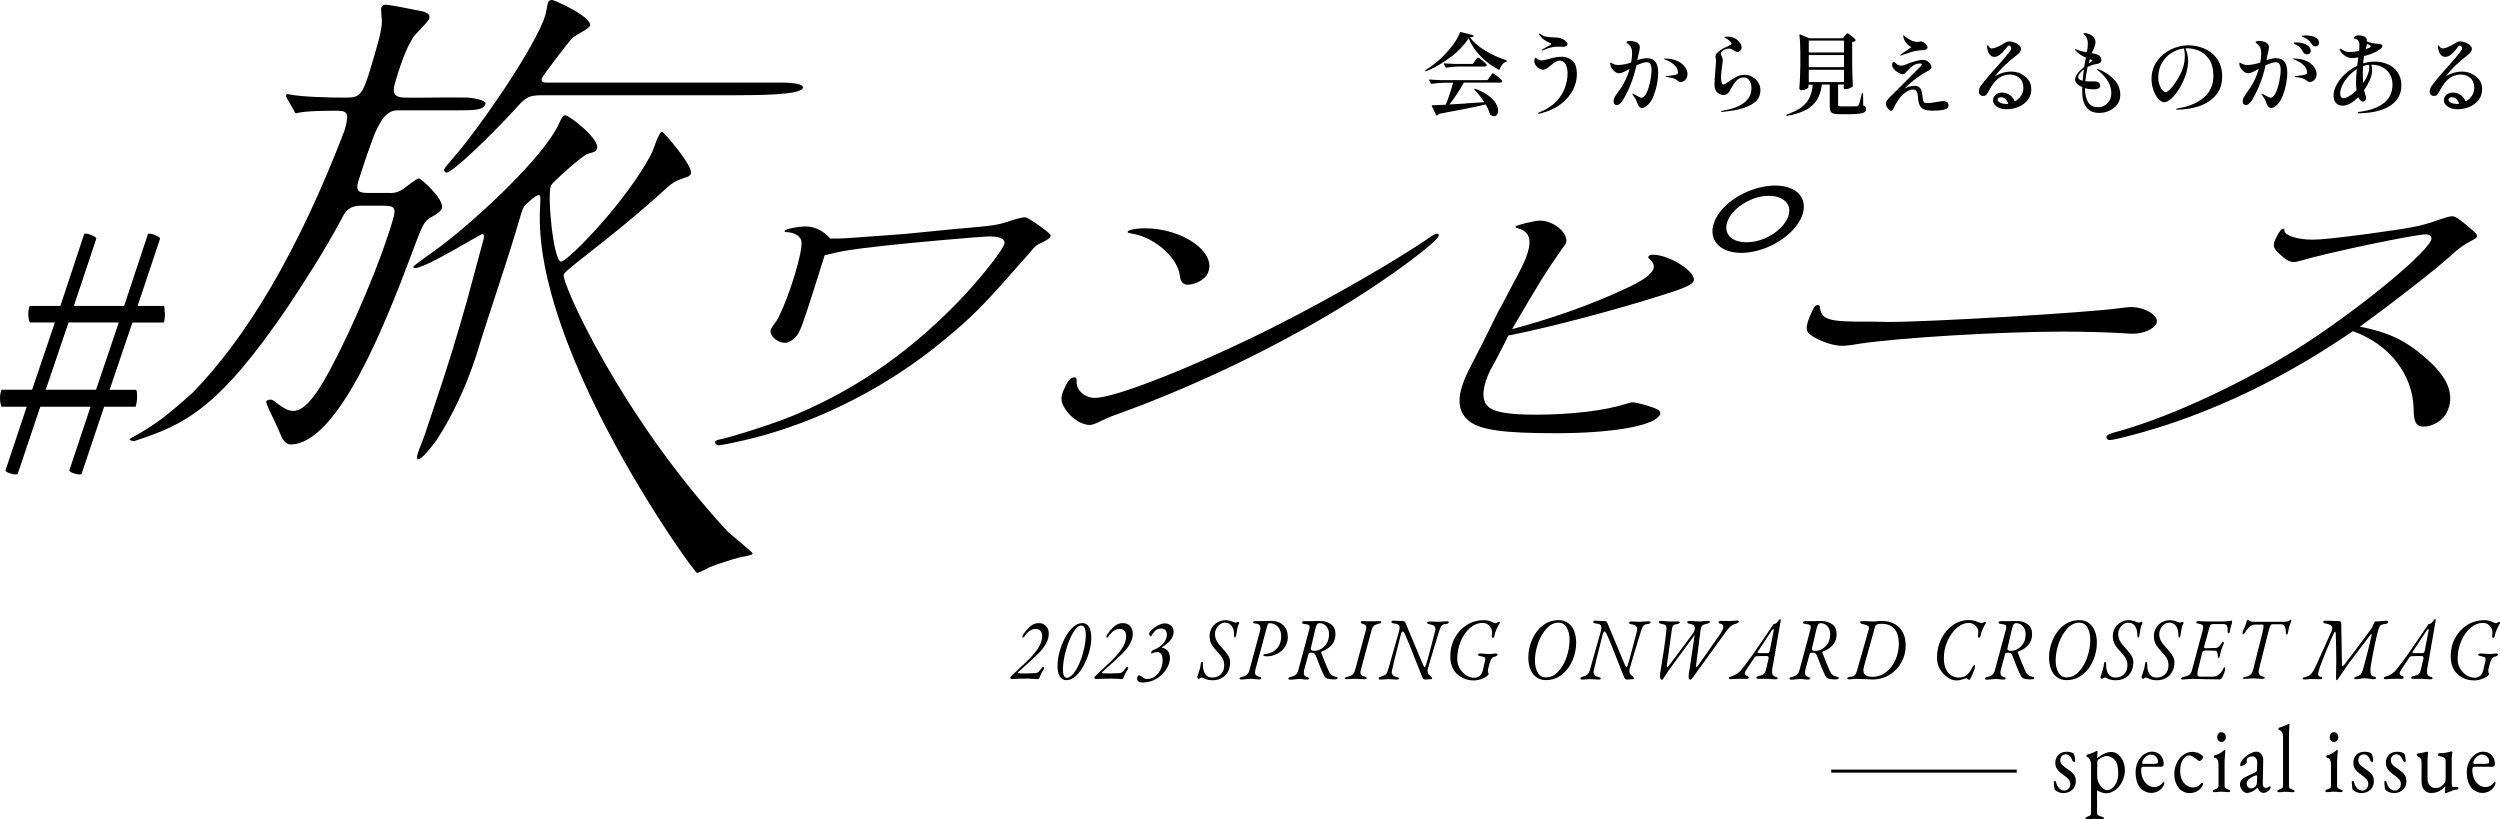 <?xml version="1.0" encoding="UTF-8"?><svg id="b" xmlns="http://www.w3.org/2000/svg" viewBox="0 0 287.39 94.18"><g id="c"><g><g><path d="m166.77,6.54c-.9.7-1.84,1.25-2.82,1.65-.05.02-.08,0-.1-.04-.02-.04-.01-.08.03-.1.55-.33,1.1-.75,1.65-1.24.55-.5,1.02-1.02,1.44-1.57.41-.55.7-1.05.86-1.51,0-.05.04-.07.1-.05l1.41.37s.05.02.06.04c.01.02,0,.04,0,.07-.06.07-.2.11-.42.13.41.57,1,1.08,1.77,1.54.76.46,1.56.82,2.39,1.08.05,0,.07.04.07.09h0c-.01.05-.04.08-.07.1-.18.06-.33.17-.46.33-.13.16-.22.33-.27.52,0,.03-.02.05-.04.06-.02.01-.04,0-.07,0-.77-.38-1.46-.89-2.08-1.53-.62-.64-1.09-1.33-1.4-2.08-.45.73-1.12,1.44-2.02,2.15Zm1.77,5.34c.67-.04,1.37-.08,2.09-.13-.31-.49-.69-.97-1.13-1.44-.04-.04-.05-.07-.01-.09.03-.02.07-.02.11-.01.61.23,1.12.49,1.51.79.39.3.68.59.85.89.17.3.26.57.26.82,0,.19-.04.35-.13.47-.09.12-.21.18-.35.18-.12,0-.25-.04-.38-.13-.03-.01-.05-.04-.07-.08-.11-.39-.28-.77-.5-1.14-1.28.3-3.07.66-5.39,1.08-.04.09-.11.15-.21.19,0,0-.02.01-.03.01-.03,0-.06-.02-.07-.06l-.5-1.04c-.03-.06-.01-.09.05-.09.41-.01.93-.03,1.55-.06.16-.37.32-.79.47-1.26.16-.47.28-.89.38-1.27h-.98c-.44,0-.94.05-1.48.13h-.03s-.05-.02-.07-.05l-.19-.36s-.01-.02-.01-.04c0-.03.02-.05.07-.05.38.03.8.06,1.26.07h5.38l.28-.38s.07-.09.12-.17c.06-.08.1-.13.13-.17.03-.04.07-.06.09-.06.06,0,.24.12.53.35.29.23.47.41.53.52.01.03.02.06.01.09-.04.08-.13.11-.26.11h-4.14c-.23.42-.5.86-.8,1.31-.3.45-.58.85-.86,1.2.59-.03,1.23-.07,1.9-.11Zm-.93-4.23c-.39,0-.84.05-1.34.13h-.03s-.05-.02-.07-.05l-.19-.36s-.01-.02-.01-.04c0-.03.02-.05.07-.05.38.03.8.06,1.26.07h2.01l.26-.36s.06-.09.11-.16.09-.13.13-.16c.03-.03.07-.05.09-.05.06,0,.23.11.5.33.27.22.44.38.5.49.01.03.02.07.01.09-.04.08-.13.12-.26.12h-3.06Z"/><path d="m176.88,13.09s-.04,0-.05-.02c-.01-.01-.02-.02-.02-.04,0-.02.01-.04.04-.06.02-.02.06-.04.11-.06.78-.3,1.41-.7,1.9-1.2.48-.5.83-1.03,1.03-1.6.2-.57.31-1.13.31-1.69,0-.4-.07-.74-.22-1.03-.15-.28-.37-.42-.67-.42-.17,0-.33.05-.48.14-.16.09-.34.23-.56.41-.2.17-.36.29-.49.37-.13.08-.26.12-.39.12-.16,0-.32-.05-.48-.15-.16-.1-.29-.22-.38-.37-.1-.15-.15-.3-.15-.46,0-.09.01-.18.04-.26.03-.09.06-.13.09-.13.04,0,.1.04.19.12.06.07.13.12.21.14.08.02.17.04.28.04.17,0,.37-.03.59-.09.22-.06.34-.09.38-.11.55-.15,1.02-.22,1.4-.22.41,0,.79.14,1.16.42.37.28.55.82.55,1.61,0,.58-.14,1.17-.43,1.76-.29.59-.75,1.13-1.38,1.63-.63.49-1.44.87-2.42,1.11-.08.02-.13.03-.13.03Zm.37-7.33s.04-.08.12-.12l.53-.3.29-.16c.08-.06.12-.1.12-.13,0-.03-.02-.05-.06-.08-.04-.02-.09-.05-.16-.07-.21-.1-.41-.21-.59-.33-.18-.12-.35-.31-.52-.55-.04-.06-.06-.1-.06-.12,0-.03.01-.05.03-.05.01,0,.04.01.07.03.03.02.06.03.08.04.11.08.21.14.31.19.09.05.2.08.33.1.2.05.56.08,1.07.1.09,0,.2,0,.33.03.13.02.23.04.32.08.18.06.35.15.5.27s.23.25.23.36c0,.1-.05.18-.15.24-.1.06-.21.09-.33.09l-.64-.02c-.25,0-.5.03-.75.09-.25.06-.55.16-.9.31-.01,0-.03.01-.05.02-.02,0-.03.01-.05.02h-.04s-.04-.01-.04-.03Z"/><path d="m190.32,7.13c.2.29.3.72.3,1.27,0,.3-.04.69-.12,1.16-.08.47-.21.93-.38,1.38-.17.45-.37.8-.62,1.05-.13.14-.26.24-.39.32-.13.07-.24.11-.34.11-.11,0-.21-.04-.31-.13-.09-.09-.16-.21-.21-.35-.1-.33-.27-.66-.51-.97-.01-.03-.03-.06-.06-.1-.03-.04-.04-.07-.04-.09,0-.01.01-.02.04-.02.03,0,.11.04.23.11.01,0,.09.05.24.13.13.08.24.13.32.17.08.04.16.06.22.06.23,0,.43-.19.61-.58.18-.38.31-.83.41-1.34.1-.51.15-.92.15-1.23s-.04-.55-.13-.7c-.09-.15-.23-.23-.43-.23-.26,0-.65.12-1.18.36-.32,1.47-.84,2.8-1.54,3.97-.1.19-.22.33-.35.44-.13.1-.26.16-.37.16-.11,0-.2-.04-.27-.12-.07-.08-.1-.18-.1-.32,0-.24.12-.51.35-.82.41-.55.74-1.05.97-1.52.23-.47.41-.93.53-1.38-.28.16-.52.28-.72.37-.2.09-.36.13-.5.13s-.29-.05-.45-.16c-.16-.11-.29-.25-.4-.42-.11-.17-.16-.35-.16-.53,0-.08.02-.12.06-.12.02,0,.06.02.1.05.05.03.09.06.12.08.19.1.41.15.67.15.47-.01.95-.11,1.45-.28.08-.44.11-.79.11-1.06,0-.37-.07-.65-.21-.82-.08-.1-.18-.2-.28-.28-.1-.08-.16-.14-.16-.17,0-.04.04-.08.11-.11.08-.03.18-.05.31-.05.12,0,.26.02.4.05.14.03.26.08.35.12.25.12.37.32.37.58,0,.13-.04.35-.12.65-.05.19-.08.3-.08.35l-.08.45c.46-.14.83-.21,1.11-.21.45,0,.77.15.97.44Zm2.57-.09c.39.2.67.44.84.71.18.27.26.53.26.77,0,.18-.04.34-.12.48-.08.14-.18.25-.31.32-.12.08-.24.11-.36.11s-.26-.07-.41-.2c-.14-.12-.31-.2-.5-.25-.2-.05-.42-.09-.67-.12-.1-.01-.15-.03-.15-.06s.06-.05.19-.06c.15-.03.37-.06.68-.09.23-.04.38-.08.45-.12.07-.04.1-.11.1-.22,0-.32-.16-.62-.47-.89-.31-.27-.66-.46-1.06-.59-.06-.02-.09-.04-.09-.06,0-.03.04-.04.12-.04.6,0,1.1.11,1.48.31Z"/><path d="m197.85,12.81s.02-.06.06-.07c.04-.01.09-.02.17-.03,1.08-.17,1.89-.48,2.44-.92.55-.44.82-.99.82-1.66,0-.36-.08-.65-.23-.88-.15-.22-.38-.34-.67-.34-.33,0-.61.13-.84.38-.23.26-.49.64-.76,1.16-.06.14-.16.25-.29.34-.13.09-.25.13-.36.13-.33,0-.6-.1-.8-.3-.2-.2-.3-.49-.3-.87,0-.3.04-.94.12-1.94.04-.5.06-.76.06-.78,0-.1,0-.2-.03-.3-.02-.1-.03-.17-.03-.22,0-.15.05-.29.16-.4.1-.12.27-.25.5-.4.15-.11.38-.23.69-.36.18-.08.31-.15.38-.19.08-.04.11-.09.11-.15,0-.08-.07-.17-.2-.29-.13-.12-.29-.23-.48-.33-.01,0-.04-.02-.08-.05-.04-.02-.06-.05-.06-.07,0-.04.11-.06.33-.06.33,0,.62.06.87.19.25.12.47.34.66.64.08.12.12.25.12.38,0,.15-.05.27-.15.39-.1.11-.21.17-.34.17-.11,0-.23-.06-.37-.17-.11-.07-.21-.12-.29-.16-.08-.04-.19-.06-.31-.06-.23,0-.46.08-.7.23-.07.04-.12.1-.17.16-.04.07-.06.13-.06.2,0,.06.03.15.1.29.09.18.13.33.13.46,0,.06-.03.28-.08.65-.09.6-.13,1.04-.13,1.33,0,.19.02.37.07.55.04.18.11.27.19.27.05,0,.12-.03.2-.08.09-.05.21-.13.36-.23.35-.25.67-.45.96-.6.3-.15.61-.22.95-.22.3,0,.6.08.88.24.28.16.5.37.67.64.17.27.25.57.25.9s-.09.67-.27.98c-.18.31-.58.6-1.2.88-.62.28-1.51.48-2.68.6l-.27.02c-.08,0-.12-.02-.12-.07Z"/><path d="m212.09,4.11s.06-.07.1-.12.08-.09.1-.12.06-.04.08-.04c.06,0,.22.1.47.3.25.2.4.35.47.45.02.03.01.06-.02.09-.09.09-.21.15-.37.18v2.64c.01.86.04,1.65.08,2.37,0,.04-.01.08-.04.1-.08.07-.21.13-.37.2s-.32.09-.47.09c-.1,0-.16-.05-.18-.16v-.1s.02-.02.03-.09v-.18h-.67v2.32c0,.08.02.13.06.15.04.02.15.04.31.04h.94c.46,0,.73,0,.83-.01.06,0,.11-.02.13-.04.03-.02.06-.05.09-.11.05-.08.1-.25.17-.5.06-.25.13-.53.2-.82,0-.05.03-.07.08-.07.04,0,.06.03.06.08l.02,1.37c.13.05.22.1.26.16.04.06.07.14.07.24,0,.15-.06.26-.17.35-.11.09-.31.15-.6.19-.29.04-.7.06-1.23.06h-1.07c-.31,0-.54-.03-.7-.08-.16-.05-.26-.14-.32-.26-.06-.12-.09-.3-.09-.53v-2.54h-.9c-.09.7-.28,1.29-.58,1.77-.3.47-.72.86-1.27,1.15-.55.29-1.27.52-2.15.68h-.02s-.07-.02-.08-.06v-.02s.02-.06.06-.08c.68-.23,1.23-.5,1.65-.8.42-.31.73-.67.94-1.09.21-.42.34-.93.4-1.53h-.5v.3c0,.06-.09.13-.26.21-.17.08-.35.12-.54.12-.07,0-.13-.02-.17-.06-.05-.04-.07-.09-.07-.15.03-.4.05-.8.07-1.19.02-.39.03-.89.04-1.49v-1.45c0-.82-.04-1.49-.11-2.01v-.02c0-.06.03-.07.08-.05l1.03.45h3.89l.22-.27Zm-.11,1.92v-1.36h-4.05v1.36h4.05Zm-4.05,1.69h4.05v-1.39h-4.05v1.39Zm4.05.3h-4.05v1.41h4.05v-1.41Z"/><path d="m223.83,11.74c.11.1.16.22.16.36,0,.26-.17.43-.52.51-.35.08-.78.11-1.32.11-.4,0-.72-.05-.95-.14-.23-.09-.41-.25-.52-.48s-.18-.55-.2-.96c-.02-.28-.07-.5-.16-.64-.08-.14-.24-.21-.47-.21-.26,0-.58.15-.94.44-.2.14-.42.37-.65.71-.23.34-.4.61-.49.82-.07.16-.13.28-.19.36-.06.08-.13.12-.2.12s-.16-.05-.25-.14c-.09-.09-.17-.21-.24-.34-.07-.13-.1-.25-.1-.35,0-.12.04-.24.12-.35.08-.11.17-.21.27-.32.1-.11.18-.18.22-.22l.96-.96c1.15-1.14,1.9-1.89,2.24-2.24.03-.03.07-.07.13-.13.06-.06.11-.11.14-.16.03-.04.05-.08.05-.11s-.02-.06-.05-.08c-.03-.03-.08-.04-.16-.04-.29,0-.55.08-.78.24-.23.16-.45.36-.67.61-.13.15-.23.24-.3.3-.07.05-.16.08-.28.08-.11,0-.25-.05-.4-.14-.16-.09-.31-.21-.47-.35-.2-.18-.3-.37-.3-.57,0-.08.02-.16.05-.24.03-.08.07-.11.13-.11.03,0,.08.02.12.06.05.04.08.07.1.08.21.19.43.29.64.29.13,0,.29-.04.48-.11.3-.14.65-.27,1.05-.38.39-.12.72-.18.96-.18.17,0,.32.04.48.12.15.08.28.2.38.37.09.1.13.21.13.33,0,.11-.05.21-.15.29-.1.08-.25.17-.46.28-.27.15-.42.24-.45.26-.68.44-1.27.9-1.79,1.4l-.27.28c.37-.23.77-.35,1.18-.35.21,0,.4.06.55.19.11.08.19.19.23.32.04.13.08.32.12.58.03.3.06.51.09.63.03.11.09.19.17.22.08.03.21.05.4.05.17,0,.49-.04.98-.13.39-.07.63-.1.74-.1.19,0,.33.05.44.15Zm-5.39-5.38s.03-.06.08-.1c.15-.11.5-.36,1.07-.74.07-.04.1-.07.1-.08,0-.02-.03-.06-.1-.1-.2-.13-.36-.27-.48-.42-.12-.17-.21-.32-.25-.46-.05-.14-.07-.25-.07-.34,0-.06.01-.08.03-.08.01,0,.04.02.09.07.04.05.07.07.09.09.1.08.23.17.39.27.16.1.32.18.46.23.23.08.42.12.57.12.04,0,.11-.01.21-.03.1-.02.16-.03.2-.03.09,0,.2.04.32.11.12.08.22.17.31.28.08.11.12.21.12.31,0,.15-.12.25-.36.29-.06,0-.15.01-.27.02-.12,0-.23.02-.34.03-.35.03-.74.12-1.19.27-.42.14-.7.24-.83.3-.04.02-.07.03-.09.03-.03,0-.04-.01-.04-.04Z"/><path d="m232.27,8.48c.36.15.65.37.89.67.23.3.35.67.35,1.1,0,.48-.14.89-.41,1.24-.27.35-.63.62-1.07.8-.44.18-.89.27-1.36.27-.44,0-.81-.1-1.11-.3-.3-.2-.45-.44-.45-.74,0-.23.1-.44.29-.62.19-.18.45-.26.78-.26.3,0,.58.09.84.27.26.18.46.43.59.75.3-.17.54-.38.72-.65s.27-.57.27-.89c0-.51-.15-.9-.46-1.16-.3-.26-.67-.39-1.1-.39s-.83.12-1.21.37c-.38.25-.74.67-1.07,1.27-.17.32-.3.53-.39.65s-.22.17-.39.17c-.15,0-.26-.04-.36-.13-.09-.09-.14-.2-.14-.34,0-.23.07-.46.22-.68.15-.22.42-.56.82-1.03-.02.02.24-.28.78-.89.82-.92,1.37-1.56,1.64-1.92.03-.04.07-.1.12-.17.05-.07.09-.13.11-.18.02-.05.04-.1.04-.14,0-.07-.03-.14-.08-.21-.06-.07-.11-.1-.18-.1-.08,0-.16.07-.26.2-.52.73-.99,1.1-1.42,1.1-.21,0-.39-.09-.54-.27-.15-.18-.24-.44-.29-.77-.01-.08-.02-.14-.02-.19,0-.03,0-.05.01-.07,0-.02.02-.03.03-.03.03,0,.08.05.15.13.11.15.23.23.37.23.3,0,.78-.2,1.44-.61.19-.13.38-.2.56-.2.15,0,.34.04.55.11.21.08.4.18.56.31.16.13.24.28.24.45,0,.12-.04.23-.12.35s-.21.23-.37.36c-1.05.79-1.88,1.6-2.49,2.41.62-.35,1.23-.52,1.81-.52.39,0,.76.07,1.12.22Zm-1.4,3.46c-.17-.5-.46-.76-.86-.76-.12,0-.22.03-.28.09-.06.06-.09.13-.09.21,0,.14.11.25.32.34.21.09.43.13.66.13.06,0,.15,0,.26-.02Z"/><path d="m243.1,9.21c.43.52.64,1.09.64,1.69,0,.44-.12.81-.36,1.12-.24.31-.54.55-.91.72-.37.16-.75.24-1.15.24-.66,0-1.16-.22-1.48-.65-.32-.44-.48-1.03-.48-1.79,0-.24,0-.42.01-.53-.55-.22-.82-.52-.82-.89s.35-.87,1.04-1.44c.03-.17.05-.31.08-.45.02-.13.05-.25.07-.35l.05-.25c-.48-.21-.86-.46-1.14-.77-.03-.03-.06-.06-.08-.09-.02-.02-.03-.05-.03-.07,0-.03.02-.05.05-.05.02,0,.07.02.16.05.3.14.69.24,1.15.3.08-.39.11-.72.11-.97,0-.23-.03-.43-.1-.61-.06-.15-.12-.25-.21-.33-.08-.07-.13-.12-.16-.14-.03-.03-.04-.05-.04-.07,0-.05.06-.07.17-.07s.24.02.39.07c.15.05.28.11.39.2.29.21.44.47.44.77,0,.2-.06.44-.18.72l-.25.54c.21.03.42.08.63.16.17.06.29.14.36.26.08.12.11.24.11.36,0,.26-.16.41-.48.46-.37.04-.73.16-1.1.34-.12.59-.21,1.14-.26,1.65h.15c.07.02.18.02.32.02h.52c.2-.01.37.03.51.11.14.08.21.21.21.38,0,.16-.07.27-.22.33-.15.06-.32.09-.51.09-.34,0-.68-.04-1.02-.13v.03c0,.65.12,1.17.35,1.56.23.39.62.59,1.16.59.44,0,.81-.15,1.09-.46.29-.31.43-.71.43-1.21,0-.46-.14-.9-.41-1.34-.27-.44-.64-.84-1.11-1.21-.08-.06-.11-.1-.11-.13,0-.02.02-.03.05-.03.02,0,.05,0,.08.02.03.01.06.02.09.03.76.3,1.35.72,1.78,1.24Zm-3.69.07c.03-.4.08-.84.15-1.31-.2.15-.36.3-.48.46-.12.16-.18.3-.18.44,0,.19.17.33.51.41Zm1.04-2.39s-.09-.04-.12-.05-.07-.02-.1-.03l-.02.08c-.02.07-.06.21-.1.41.1-.06.2-.13.29-.2.09-.07.13-.12.13-.16,0-.03-.02-.05-.07-.07Z"/><path d="m253.38,5.58c.59.24,1.09.63,1.48,1.17.39.54.59,1.21.59,2.04,0,.93-.27,1.68-.81,2.25-.54.57-1.2.97-1.97,1.21-.77.23-1.53.35-2.29.35-.17,0-.26-.02-.26-.05,0-.03.06-.05.19-.08s.2-.04.22-.05c1.14-.19,2.08-.59,2.81-1.21.73-.62,1.1-1.45,1.1-2.49,0-.81-.17-1.45-.5-1.92-.34-.47-.73-.8-1.19-.98-.46-.18-.89-.27-1.3-.27-.1,0-.17,0-.22.01.08.18.16.4.22.67.06.27.09.52.09.76,0,.26-.03.55-.09.89-.06.34-.16.68-.3,1.02-.21.56-.47,1.06-.76,1.49-.29.44-.58.77-.86,1.01-.28.23-.51.35-.7.35-.26,0-.5-.13-.73-.4-.23-.27-.42-.6-.56-1.02-.14-.41-.21-.82-.21-1.24,0-.77.21-1.45.62-2.04.41-.59.94-1.04,1.6-1.36.65-.32,1.32-.48,2.02-.48.61,0,1.21.12,1.8.36Zm-2.32-.01c-.55.06-1.04.25-1.49.55-.45.3-.81.69-1.07,1.17-.26.47-.39.98-.39,1.53,0,.38.05.7.15.97.1.27.21.46.34.6.13.13.24.2.32.2.16,0,.35-.12.58-.36.23-.24.45-.53.66-.87.36-.55.62-1.05.77-1.52.16-.47.23-.96.23-1.48,0-.25-.03-.5-.1-.77Z"/><path d="m262.64,7.13c.2.29.3.72.3,1.27,0,.3-.04.69-.12,1.16-.08.47-.21.93-.38,1.38-.17.45-.37.8-.62,1.05-.13.14-.26.24-.39.32-.13.07-.24.11-.34.11-.11,0-.21-.04-.31-.13-.09-.09-.16-.21-.21-.35-.1-.33-.27-.66-.51-.97-.01-.03-.03-.06-.06-.1-.03-.04-.04-.07-.04-.09,0-.01.01-.02.04-.02.03,0,.11.04.23.11.01,0,.09.05.24.13.13.08.24.13.32.17.08.04.16.06.22.06.23,0,.43-.19.61-.58.18-.38.31-.83.41-1.34.1-.51.15-.92.15-1.23s-.04-.55-.13-.7c-.09-.15-.23-.23-.43-.23-.26,0-.65.12-1.18.36-.32,1.47-.84,2.8-1.54,3.97-.1.19-.22.33-.35.44s-.26.16-.37.16c-.11,0-.2-.04-.27-.12-.07-.08-.1-.18-.1-.32,0-.24.12-.51.35-.82.41-.55.74-1.05.97-1.52.23-.47.41-.93.53-1.38-.28.16-.52.28-.72.37-.2.09-.36.13-.5.13s-.29-.05-.45-.16c-.16-.11-.29-.25-.4-.42-.11-.17-.16-.35-.16-.53,0-.08.02-.12.06-.12.02,0,.06.02.1.05.05.03.09.06.12.08.19.1.41.15.67.15.47-.01.95-.11,1.45-.28.08-.44.11-.79.11-1.06,0-.37-.07-.65-.21-.82-.08-.1-.18-.2-.28-.28-.1-.08-.16-.14-.16-.17,0-.04.04-.08.11-.11.08-.03.18-.05.31-.05.12,0,.26.02.4.05.14.03.26.08.35.12.25.12.37.32.37.58,0,.13-.04.35-.12.65-.05.19-.08.3-.08.35l-.08.45c.46-.14.83-.21,1.11-.21.45,0,.77.15.97.44Zm2.57-.09c.39.2.67.44.84.71.18.27.26.53.26.77,0,.18-.04.34-.12.48-.08.14-.18.25-.31.32-.12.08-.24.11-.36.11s-.26-.07-.41-.2c-.14-.12-.31-.2-.5-.25-.2-.05-.42-.09-.67-.12-.1-.01-.15-.03-.15-.06s.06-.05.19-.06c.15-.03.37-.06.68-.09.23-.04.38-.08.45-.12.07-.04.1-.11.1-.22,0-.32-.16-.62-.47-.89-.31-.27-.66-.46-1.06-.59-.06-.02-.09-.04-.09-.06,0-.03.04-.04.12-.04.6,0,1.1.11,1.48.31Zm-1.41-1.97s-.07-.04-.09-.06c-.03-.02-.04-.04-.04-.06,0-.06.11-.08.32-.08s.45.03.71.1c.26.07.48.17.66.32.18.15.27.33.27.55,0,.14-.05.24-.13.31-.09.07-.19.1-.31.1-.19,0-.34-.09-.42-.26-.12-.21-.24-.39-.37-.53-.13-.14-.29-.25-.49-.34-.03-.01-.07-.03-.1-.05Zm2.31-.79c.32.13.48.35.48.64,0,.12-.04.22-.12.3-.08.08-.16.11-.25.11-.19,0-.34-.08-.45-.24-.13-.19-.26-.35-.38-.46-.12-.11-.27-.21-.46-.3-.05-.02-.12-.05-.2-.08-.09-.03-.13-.06-.13-.09,0-.06.15-.09.45-.09.39,0,.74.07,1.06.2Z"/><path d="m274.54,7.4c.46.21.83.53,1.1.94.27.41.41.9.41,1.48,0,.94-.38,1.69-1.15,2.24-.77.55-1.84.87-3.22.94l-.46.03c-.11,0-.17-.02-.17-.07s.05-.08.15-.1c1.2-.15,2.13-.47,2.81-.99.68-.51,1.02-1.24,1.02-2.16,0-.44-.1-.84-.31-1.18-.2-.35-.48-.61-.84-.8-.36-.19-.75-.29-1.19-.29h-.09c.06.19.09.39.09.6,0,.39-.09.78-.27,1.18-.18.4-.4.78-.66,1.15.05.2.09.36.13.47.07.15.1.29.1.41,0,.14-.04.25-.11.32-.08.08-.16.11-.26.11-.09,0-.18-.04-.26-.12-.08-.08-.16-.18-.22-.3l-.04-.1c-.34.35-.66.6-.97.76-.31.15-.58.23-.82.23-.35,0-.61-.11-.79-.33-.18-.22-.27-.51-.27-.86s.12-.77.35-1.2c.23-.44.55-.85.97-1.24.41-.39.88-.71,1.4-.95.02-.19.07-.51.13-.97-.3.06-.54.08-.72.08-.28,0-.55-.09-.81-.27-.26-.18-.45-.37-.55-.57-.04-.08-.06-.13-.06-.16,0-.05.02-.07.07-.07.04,0,.08.01.1.03.18.12.34.2.49.26.15.06.33.08.53.08.3,0,.64-.04,1.04-.12.03-.3.04-.53.04-.67s-.02-.27-.05-.37c-.08-.2-.23-.32-.44-.37-.03,0-.05-.01-.08-.01s-.05,0-.06-.02c-.02-.01-.03-.02-.03-.04,0-.08.06-.15.18-.22.12-.07.26-.1.41-.1s.33.03.51.09c.18.06.31.16.37.28.03.05.04.15.04.31v.02c.35.16.79.25,1.31.28.17,0,.3.03.37.07.07.04.11.1.11.18,0,.1-.09.23-.27.37-.18.14-.42.28-.72.41-.24.12-.62.25-1.13.38-.03.19-.06.47-.1.84.46-.14.9-.21,1.33-.21.56,0,1.07.11,1.53.32Zm-4.48,3.64c.28-.16.56-.38.84-.66-.04-.27-.06-.56-.06-.88,0-.44.03-.96.09-1.55-.19.11-.39.26-.59.44-.39.35-.7.74-.95,1.17s-.37.83-.37,1.18.13.55.38.55c.17,0,.39-.08.66-.24Zm2.27-3.59c-.21.01-.44.06-.67.15-.03.3-.04.65-.04,1.03,0,.32.01.62.03.9l.15-.2c.37-.57.56-1.09.56-1.58,0-.09,0-.19-.02-.3Zm-.38-1.78c.19-.08.35-.14.47-.2.08-.04.11-.1.11-.17,0-.05-.05-.09-.13-.12-.11-.04-.21-.09-.3-.15-.03.21-.08.4-.12.55l-.02.08Z"/><path d="m284.1,8.48c.36.15.65.37.89.67.23.3.35.67.35,1.1,0,.48-.14.89-.41,1.24-.27.35-.63.62-1.07.8-.44.18-.89.27-1.36.27-.44,0-.81-.1-1.11-.3-.3-.2-.45-.44-.45-.74,0-.23.1-.44.29-.62.19-.18.45-.26.78-.26.3,0,.58.09.84.27.26.18.46.43.59.75.3-.17.54-.38.72-.65s.27-.57.27-.89c0-.51-.15-.9-.46-1.16-.3-.26-.67-.39-1.1-.39s-.83.12-1.21.37c-.38.25-.74.67-1.07,1.27-.17.32-.3.53-.39.65s-.22.17-.39.17c-.15,0-.26-.04-.36-.13-.09-.09-.14-.2-.14-.34,0-.23.07-.46.22-.68.15-.22.42-.56.82-1.03-.02.02.24-.28.78-.89.82-.92,1.37-1.56,1.64-1.92.03-.04.07-.1.12-.17.05-.07.09-.13.11-.18.02-.05.04-.1.04-.14,0-.07-.03-.14-.08-.21-.06-.07-.11-.1-.18-.1-.08,0-.16.07-.26.2-.52.73-.99,1.1-1.42,1.1-.21,0-.39-.09-.54-.27-.15-.18-.24-.44-.29-.77-.01-.08-.02-.14-.02-.19,0-.03,0-.05.01-.07,0-.02.02-.03.03-.03.03,0,.08.05.15.13.11.15.23.23.37.23.3,0,.78-.2,1.44-.61.19-.13.38-.2.56-.2.15,0,.34.04.55.11.21.08.4.18.56.31.16.13.24.28.24.45,0,.12-.04.23-.12.35s-.21.23-.37.36c-1.05.79-1.88,1.6-2.49,2.41.62-.35,1.23-.52,1.81-.52.39,0,.76.07,1.12.22Zm-1.4,3.46c-.17-.5-.46-.76-.86-.76-.12,0-.22.03-.28.09-.06.06-.09.13-.09.21,0,.14.11.25.32.34.21.09.43.13.66.13.06,0,.15,0,.26-.02Z"/></g><g><path d="m118.9,78.04c-.26-.02-.5-.03-.72-.03-.35,0-.66,0-.94.01-.28,0-.6.02-.98.04-.03,0-.06-.02-.08-.05-.02-.03-.03-.07-.03-.12,0-.05.02-.1.06-.14l1.91-1.8c.48-.45.88-.93,1.2-1.41.32-.49.48-.95.48-1.39,0-.57-.26-.85-.79-.85-.2,0-.41.07-.64.22-.22.15-.42.36-.6.64-.02.04-.05.07-.09.1-.04.03-.07.04-.09.04-.02,0-.03-.02-.04-.05-.01-.03-.02-.06-.02-.1,0-.05,0-.08.03-.11.18-.3.43-.61.75-.93.32-.32.69-.48,1.1-.48.35,0,.63.11.84.34.21.22.31.52.31.87,0,.73-.39,1.47-1.16,2.25-.26.26-.7.67-1.32,1.24-.62.57-.97.88-1.05.94-.02.02-.04.04-.04.05s.01.03.04.04.05.02.08.03c.18.02.44.03.77.03s.64-.01.95-.03c.17-.01.29-.03.37-.05.08-.02.14-.06.2-.12.06-.06.14-.16.26-.31.05-.07.1-.13.14-.17.04-.04.09-.06.14-.07.03,0,.06.02.08.07.02.05.02.09,0,.13-.09.16-.18.3-.26.44-.04.05-.07.12-.1.19-.03.07-.08.18-.14.33-.07.16-.14.24-.21.24l-.42-.03Z"/><path d="m121.82,77.74c-.17-.3-.25-.69-.25-1.19s.07-1.03.22-1.58c.15-.55.35-1.08.61-1.59s.57-.93.92-1.26c.35-.33.72-.49,1.11-.49.35,0,.6.15.77.46.17.31.25.71.25,1.2s-.07.99-.21,1.54c-.15.55-.36,1.08-.62,1.59-.26.51-.57.93-.92,1.27-.35.33-.72.5-1.11.5-.35,0-.6-.15-.77-.45Zm1.5-.22c.24-.27.46-.62.67-1.07.21-.44.39-.92.52-1.44.21-.78.31-1.45.31-2.01,0-.34-.04-.61-.13-.8-.08-.19-.21-.29-.38-.29-.32,0-.64.28-.96.83-.33.56-.6,1.24-.82,2.04-.11.39-.19.77-.25,1.15-.06.38-.09.72-.09,1.01,0,.65.15.98.45.98.21,0,.44-.13.68-.4Z"/><path d="m128.56,78.04c-.26-.02-.5-.03-.72-.03-.35,0-.66,0-.94.01-.28,0-.6.02-.98.04-.03,0-.06-.02-.08-.05-.02-.03-.03-.07-.03-.12,0-.05.02-.1.06-.14l1.91-1.8c.48-.45.88-.93,1.2-1.41.32-.49.48-.95.48-1.39,0-.57-.26-.85-.79-.85-.2,0-.41.07-.64.22-.22.15-.42.36-.6.64-.02.04-.05.07-.09.1-.04.03-.07.04-.09.04-.02,0-.03-.02-.04-.05-.01-.03-.02-.06-.02-.1,0-.05,0-.08.03-.11.18-.3.43-.61.75-.93.32-.32.69-.48,1.1-.48.35,0,.63.11.84.34.21.22.31.52.31.87,0,.73-.39,1.47-1.16,2.25-.26.26-.7.67-1.32,1.24-.62.57-.97.88-1.05.94-.02.02-.04.04-.04.05s.01.03.04.04.05.02.08.03c.18.02.44.03.77.03s.64-.01.95-.03c.17-.01.29-.03.37-.05.08-.02.14-.06.2-.12.06-.06.14-.16.26-.31.05-.07.1-.13.14-.17.04-.04.09-.06.14-.07.03,0,.06.02.08.07.02.05.02.09,0,.13-.09.16-.18.3-.26.44-.04.05-.07.12-.1.19-.03.07-.08.18-.14.33-.07.16-.14.24-.21.24l-.42-.03Z"/><path d="m130.87,78.33c-.1-.07-.15-.16-.15-.27,0-.12.02-.22.06-.31.04-.08.1-.12.18-.12.04,0,.09.02.15.06.07.04.13.08.19.13.1.07.18.13.27.17.08.04.18.06.28.06.35,0,.65-.1.93-.3.27-.2.48-.47.64-.8.15-.33.23-.69.23-1.08,0-.27-.05-.49-.16-.66-.1-.17-.26-.25-.47-.25s-.41.05-.58.15c-.01,0-.03.01-.04.01-.05,0-.07-.03-.07-.09,0-.07.04-.15.11-.21.07-.07.15-.12.23-.14.21-.07.44-.19.67-.36.23-.17.42-.37.57-.61.15-.24.23-.49.23-.75,0-.21-.05-.38-.16-.51-.11-.13-.25-.2-.42-.2-.25,0-.46.05-.63.16-.17.11-.34.3-.51.58-.01.02-.03.05-.04.08-.02.03-.03.05-.04.07-.01.01-.04.02-.07.02-.02,0-.06-.04-.1-.11-.04-.07-.07-.13-.07-.19,0-.14.11-.3.32-.49.21-.19.46-.36.74-.5.28-.14.53-.21.73-.21.29,0,.53.09.73.27.2.18.3.41.3.7,0,.33-.13.65-.38.97-.26.31-.57.57-.95.78-.02.01-.03.03-.04.04,0,.01,0,.02.03.03.27.05.5.18.66.38.17.2.25.48.25.83,0,.41-.14.83-.41,1.26-.27.42-.62.77-1.04,1.05-.25.16-.52.28-.82.37-.3.08-.58.12-.86.12-.21,0-.37-.03-.47-.1Z"/><path d="m138.47,78c-.17-.08-.27-.12-.3-.12-.04,0-.1.02-.19.06-.1.07-.16.1-.18.1-.03,0-.07-.02-.11-.07-.04-.04-.06-.09-.06-.13,0-.02.03-.11.08-.26.08-.22.14-.43.2-.63.06-.2.1-.41.13-.65.01-.07.03-.13.05-.16.02-.03.05-.05.09-.05.05,0,.08.03.09.09.01.06.02.16.02.31,0,.41.09.75.27,1.01.18.26.44.39.8.39.39,0,.72-.13.98-.38s.39-.6.39-1.04c0-.26-.05-.5-.16-.72-.1-.21-.3-.47-.59-.78-.3-.31-.54-.61-.69-.88-.16-.28-.24-.59-.24-.95s.08-.67.25-.95c.16-.28.39-.5.68-.66.29-.16.6-.24.95-.24.14,0,.34.04.62.12l.24.09c.11.05.19.08.24.08.07,0,.12-.02.17-.05.05-.03.1-.05.15-.05.04,0,.07.02.09.05.01.03.02.07.02.11,0,0-.04.08-.11.23-.07.15-.15.52-.23,1.1-.01.1-.03.17-.06.23-.03.06-.06.09-.08.09-.07,0-.11-.09-.11-.26,0-.46-.09-.82-.28-1.07-.19-.25-.44-.38-.77-.38-.2,0-.39.06-.57.19-.18.13-.32.29-.42.49-.1.2-.16.41-.16.63,0,.27.06.53.19.77.13.24.34.52.64.84.32.33.55.63.7.88s.21.52.21.79c0,.38-.08.72-.24,1.03-.16.31-.39.55-.7.73-.31.18-.67.27-1.1.27-.32,0-.62-.06-.92-.19Z"/><path d="m142.49,77.98c0-.08.11-.14.32-.18.23-.05.4-.13.53-.24.13-.12.23-.29.29-.53l1.2-4.44c.04-.15.06-.28.06-.41,0-.16-.05-.27-.14-.36-.1-.08-.25-.13-.47-.15-.09,0-.15-.02-.18-.05-.03-.02-.04-.06-.04-.11,0-.07.09-.11.28-.11h.8s.45-.01.45-.01l.55-.02c.57,0,1.03.17,1.38.5.35.34.52.79.52,1.37,0,.42-.11.8-.34,1.14-.23.34-.53.6-.9.79s-.78.28-1.2.28c-.09,0-.17-.01-.26-.03-.08-.02-.12-.05-.12-.1,0-.07.07-.12.21-.13.11-.01.28-.05.49-.1.41-.12.73-.35.98-.68.25-.33.38-.75.38-1.25,0-.44-.12-.81-.36-1.09-.24-.29-.58-.43-1.01-.43-.07,0-.12.03-.15.09-.03.06-.07.17-.12.34l-1.31,4.85c-.04.14-.06.26-.06.38,0,.14.04.25.12.33.08.08.2.14.38.18.08.02.14.04.17.07.03.03.05.06.05.11,0,.07-.09.11-.27.11-.17,0-.35-.01-.54-.04-.11-.02-.24-.03-.37-.03-.1,0-.2,0-.31.02-.1.01-.18.02-.23.02-.23.03-.41.04-.56.04s-.21-.04-.21-.11Z"/><path d="m148.11,77.98c0-.08.11-.14.32-.18.23-.05.4-.13.53-.24.13-.12.23-.29.29-.53l1.2-4.45c.07-.24.1-.4.1-.5,0-.12-.04-.21-.13-.25-.09-.04-.26-.08-.51-.11-.09,0-.15-.02-.19-.05-.04-.03-.06-.07-.06-.12,0-.05.03-.08.09-.11.06-.02.13-.04.21-.04h.8c.14.01.33,0,.58-.01h.41c.5-.01.92.12,1.26.37.34.25.51.63.51,1.13s-.15.93-.44,1.26-.66.57-1.11.73c-.08.03-.11.09-.08.17.06.17.18.48.36.92.18.44.33.81.45,1.08.11.25.22.42.33.52.1.09.25.16.43.2.11.02.19.04.24.06.04.02.07.05.07.09,0,.07-.04.11-.12.14s-.19.04-.34.04c-.29,0-.52-.03-.69-.08-.17-.05-.3-.15-.37-.29-.14-.26-.29-.61-.47-1.03-.17-.42-.33-.82-.46-1.17-.07-.2-.14-.34-.21-.4-.07-.06-.18-.1-.34-.1-.13,0-.21.01-.26.04-.05.02-.08.07-.1.15l-.47,1.72c-.04.14-.06.27-.06.4,0,.26.13.43.38.49.08.02.14.04.17.07.03.03.05.06.05.11,0,.07-.09.11-.27.11s-.33-.01-.47-.04c-.1-.02-.2-.03-.32-.03-.1,0-.2,0-.31.02-.1.01-.18.02-.23.02-.23.03-.41.04-.56.04s-.21-.04-.21-.11Zm3.7-3.36c.26-.13.48-.33.68-.62.19-.29.29-.66.29-1.12,0-.35-.1-.64-.31-.88-.21-.24-.47-.36-.78-.36-.13,0-.23.05-.3.15-.07.1-.14.3-.21.62l-.47,2.02c-.02.06-.03.12-.03.16,0,.09.03.15.1.18.07.03.18.05.34.05.21,0,.44-.06.7-.19Z"/><path d="m154.59,77.98c0-.08.11-.14.32-.18.23-.05.42-.13.56-.24.14-.12.24-.28.3-.51l1.24-4.6c.04-.14.05-.24.05-.33,0-.12-.03-.2-.1-.26-.07-.06-.17-.11-.32-.14-.08-.02-.14-.05-.17-.08-.03-.03-.04-.07-.04-.13,0-.07.09-.11.27-.11.16,0,.33,0,.52.02h.45s.4,0,.4,0c.18-.01.35-.02.51-.02.14,0,.21.04.21.11,0,.1-.11.16-.33.2-.23.05-.4.12-.52.23-.12.11-.21.27-.27.5l-1.24,4.6c-.02.09-.04.18-.04.26,0,.14.04.24.12.32.08.07.2.13.37.17.08.02.14.04.17.07.03.03.05.06.05.11,0,.07-.09.11-.27.11-.2,0-.38-.01-.52-.03-.18-.01-.33-.02-.45-.02-.14,0-.31,0-.51.02-.17.02-.36.03-.56.03-.14,0-.21-.04-.21-.11Z"/><path d="m158.47,77.98s.02-.08.05-.11c.04-.02.1-.05.21-.08.26-.07.45-.16.57-.27.12-.12.2-.26.25-.45l1.24-4.38c.07-.22.1-.4.1-.54s-.04-.25-.13-.33c-.09-.08-.24-.12-.46-.14-.23-.02-.35-.08-.35-.19,0-.09.07-.14.22-.14.06,0,.3.01.71.03.23.01.38.02.45.02.05,0,.09.02.13.05.04.03.07.07.1.13l2.05,4.9s.04.08.08.13c.04.04.07.07.1.07.02,0,.04-.02.06-.05.01-.03.03-.08.06-.15.07-.2.26-.87.56-2,.3-1.13.47-1.78.51-1.96.02-.07.03-.14.03-.2,0-.16-.06-.29-.17-.38-.12-.09-.3-.15-.55-.19-.16-.03-.24-.09-.24-.19,0-.04.03-.07.09-.09.06-.02.13-.03.21-.03.1,0,.25,0,.46.02.21.01.38.02.5.02.14,0,.27-.01.41-.03.32-.02.53-.03.62-.03.14,0,.21.04.21.11,0,.05-.03.09-.09.13-.06.04-.14.06-.24.07-.16.01-.27.04-.35.08-.08.04-.15.1-.2.19-.05.09-.12.23-.19.42-.05.13-.27.85-.67,2.18-.4,1.32-.62,2.1-.68,2.32-.02.08-.03.15-.03.2,0,.06.02.15.06.27.02.07.06.12.09.16.04.04.08.08.12.11.04.03.07.05.09.07.06.05.1.09.13.13.03.04.04.09.04.15,0,.04-.02.06-.07.06-.07,0-.22.01-.47.03-.11.01-.18.02-.21.02-.1,0-.17-.02-.23-.06-.06-.04-.11-.11-.15-.21-.12-.28-.38-.94-.78-1.97-.2-.53-.42-1.07-.64-1.62-.22-.55-.43-1.03-.61-1.43-.08-.16-.15-.24-.21-.24-.04,0-.07.03-.12.09-.04.06-.07.15-.1.25-.04.16-.14.58-.32,1.26-.32,1.23-.56,2.2-.71,2.9-.01.08-.02.14-.02.17,0,.3.19.49.57.57.1.02.16.04.2.07.04.02.06.06.06.11,0,.07-.09.11-.27.11-.07,0-.25-.01-.54-.03-.14-.01-.26-.02-.35-.02-.11,0-.25,0-.43.02-.14.02-.32.03-.53.03-.14,0-.21-.04-.21-.11Z"/><path d="m168.06,77.88c-.41-.2-.74-.51-.98-.92-.24-.41-.36-.91-.36-1.51,0-.77.17-1.48.51-2.11.34-.63.81-1.13,1.4-1.5.59-.37,1.25-.55,1.97-.55.27,0,.56.06.87.19.08.04.17.08.25.11.08.03.15.05.22.05.04,0,.08-.01.12-.04.04-.03.07-.04.09-.05.07-.05.13-.07.18-.07.06,0,.09.03.09.08,0,.03,0,.06-.03.08-.11.18-.23.41-.36.7s-.21.54-.24.75c-.01.07-.03.12-.07.17-.03.04-.06.07-.09.07-.1,0-.14-.07-.14-.2,0-.04,0-.07,0-.09.02-.09.03-.19.03-.28,0-.26-.06-.48-.18-.65-.09-.14-.21-.26-.36-.36-.15-.09-.33-.14-.54-.14-.53,0-1.02.2-1.47.59-.45.4-.8.91-1.06,1.55-.26.64-.39,1.3-.39,1.98,0,.43.1.81.3,1.14.2.33.45.59.75.77s.61.27.92.27c.26,0,.47-.08.64-.24.17-.16.28-.37.34-.63l.25-1.11s.02-.09.02-.16-.01-.12-.04-.16c-.03-.04-.07-.07-.14-.09-.07-.02-.2-.05-.4-.1-.1-.02-.17-.04-.21-.06-.04-.02-.07-.05-.07-.09,0-.05.03-.08.08-.11.05-.03.12-.04.21-.04.19,0,.37.01.53.03.04,0,.11,0,.21.02.1.01.2.02.3.02.07,0,.14,0,.22-.02.07-.01.13-.02.17-.02.12-.02.24-.03.38-.03.05,0,.1.01.13.04.04.03.05.06.05.1s-.03.08-.08.12c-.05.04-.12.07-.21.09-.14.03-.24.07-.32.14-.07.06-.14.16-.19.3-.08.18-.15.41-.22.69-.07.28-.1.46-.1.54,0,.1.03.21.1.33-.04.12-.16.24-.35.36-.19.12-.41.21-.66.28-.24.07-.46.11-.64.11-.53,0-1-.1-1.41-.31Z"/><path d="m176.58,77.83c-.3-.23-.53-.55-.67-.94-.15-.39-.22-.83-.22-1.32,0-.68.14-1.35.42-2.01.28-.66.68-1.21,1.21-1.63.53-.43,1.15-.64,1.86-.64.45,0,.82.12,1.12.35.3.23.53.55.67.94.15.39.22.83.22,1.32,0,.68-.14,1.35-.42,2.01-.28.66-.68,1.21-1.21,1.63-.53.43-1.15.64-1.86.64-.45,0-.82-.12-1.12-.35Zm2.54-.62c.41-.44.74-.99.97-1.67.23-.68.34-1.35.34-2.02,0-.54-.11-.99-.32-1.37-.21-.38-.53-.57-.96-.57-.5,0-.95.22-1.36.67-.41.44-.74,1.01-.98,1.69-.24.69-.36,1.36-.36,2.02,0,.53.11.98.32,1.35.21.37.53.56.96.56.51,0,.98-.22,1.39-.66Z"/><path d="m181.67,77.98s.02-.08.05-.11c.04-.02.1-.05.21-.08.26-.07.45-.16.57-.27.12-.12.2-.26.25-.45l1.24-4.38c.07-.22.1-.4.1-.54s-.04-.25-.13-.33c-.09-.08-.24-.12-.46-.14-.23-.02-.35-.08-.35-.19,0-.09.07-.14.22-.14.06,0,.3.01.71.03.23.01.38.02.45.02.05,0,.09.02.13.05.04.03.07.07.1.13l2.05,4.9s.04.08.08.13c.04.04.07.07.1.07.02,0,.04-.02.06-.05.01-.03.03-.08.06-.15.07-.2.26-.87.56-2,.3-1.13.47-1.78.51-1.96.02-.07.03-.14.03-.2,0-.16-.06-.29-.17-.38-.12-.09-.3-.15-.55-.19-.16-.03-.24-.09-.24-.19,0-.04.03-.07.09-.09.06-.02.13-.03.21-.03.1,0,.25,0,.46.02.21.01.38.02.5.02.14,0,.27-.01.41-.03.32-.02.53-.03.62-.03.14,0,.21.04.21.11,0,.05-.03.09-.09.13-.06.04-.14.06-.24.07-.16.01-.27.04-.35.08-.08.04-.15.1-.2.19-.05.09-.12.23-.19.42-.05.13-.27.85-.67,2.18-.4,1.32-.62,2.1-.68,2.32-.02.08-.03.15-.03.2,0,.06.02.15.06.27.02.07.06.12.09.16.04.04.08.08.12.11.04.03.07.05.09.07.06.05.1.09.13.13.03.04.04.09.04.15,0,.04-.02.06-.07.06-.07,0-.22.01-.47.03-.11.01-.18.02-.21.02-.1,0-.17-.02-.23-.06-.06-.04-.11-.11-.15-.21-.12-.28-.38-.94-.78-1.97-.2-.53-.42-1.07-.64-1.62-.22-.55-.43-1.03-.61-1.43-.08-.16-.15-.24-.21-.24-.04,0-.07.03-.12.09-.04.06-.07.15-.1.25-.04.16-.14.58-.32,1.26-.32,1.23-.56,2.2-.71,2.9-.01.08-.02.14-.02.17,0,.3.19.49.57.57.1.02.16.04.2.07.04.02.06.06.06.11,0,.07-.09.11-.27.11-.07,0-.25-.01-.54-.03-.14-.01-.26-.02-.35-.02-.11,0-.25,0-.43.02-.14.02-.32.03-.53.03-.14,0-.21-.04-.21-.11Z"/><path d="m190.88,78.04c-.04-.1-.05-.23-.05-.38s.01-.29.04-.41c.13-.77.26-1.59.39-2.46.13-.87.22-1.56.27-2.06.02-.26.04-.41.04-.47,0-.2-.04-.33-.12-.39-.08-.06-.24-.12-.48-.16-.18-.03-.28-.1-.28-.2,0-.09.11-.13.33-.13.05,0,.16,0,.34.02.25.03.47.04.67.04h.84c.16-.01.24.03.24.11,0,.04-.04.08-.11.12-.07.04-.16.06-.25.08-.15.02-.26.05-.33.1-.07.04-.13.12-.16.22-.04.11-.07.27-.1.5l-.35,2.53-.18,1.25-.02.22c0,.08.01.12.04.12.05,0,.16-.11.32-.33l2.43-3.25c.16-.21.27-.38.34-.51.06-.13.09-.25.09-.35,0-.16-.04-.28-.13-.37-.09-.08-.25-.14-.47-.17-.18-.03-.27-.1-.27-.21,0-.04.03-.07.1-.09.07-.02.14-.03.22-.03.14,0,.31.01.51.03.08,0,.18.01.3.02.11,0,.24.01.37.01.08,0,.17,0,.27-.02.1-.01.17-.02.21-.02.14-.02.28-.03.41-.03s.21.04.21.13c0,.09-.11.16-.33.2-.27.05-.46.12-.55.22-.1.1-.16.27-.19.51l-.5,3.91-.02.21c0,.09.01.13.04.13.06,0,.16-.11.31-.34l2.32-3.3c.31-.45.47-.78.47-.99,0-.19-.11-.31-.33-.35-.09-.02-.15-.04-.18-.07-.03-.02-.04-.06-.04-.12,0-.04.03-.07.08-.1.05-.02.12-.04.2-.04.13,0,.25,0,.35.01h.67c.06.01.21,0,.47-.02.12-.02.24-.03.35-.03.14,0,.21.04.21.13,0,.05-.03.09-.09.14-.06.04-.14.08-.24.1-.2.04-.38.12-.54.24-.16.12-.33.3-.51.54l-3.31,4.57-.17.24c-.2.28-.35.5-.47.64-.11.14-.19.21-.24.21-.13,0-.2-.12-.2-.36,0-.14.02-.32.05-.52.04-.21.06-.34.07-.4l.57-3.86-2.95,4.02c-.09.12-.21.31-.37.56-.09.15-.18.28-.26.4-.08.12-.14.17-.18.17-.07,0-.13-.05-.16-.15Z"/><path d="m198.73,77.94s.02-.07.07-.1.12-.06.24-.09c.48-.14.87-.41,1.17-.8.45-.57.87-1.13,1.26-1.68.39-.55.83-1.19,1.32-1.92-.05.07.2-.29.74-1.09l.17-.24c.05-.08.1-.15.14-.21.04-.06.07-.09.1-.09.1,0,.17-.02.21-.05.04-.03.09-.07.13-.12.04-.05.07-.08.09-.11.02-.03.06-.08.11-.14.05-.06.08-.09.1-.11.02-.02.04-.03.06-.03.04,0,.06.04.06.13,0,.07,0,.14-.02.19l-.93,5.31c-.03.15-.04.3-.04.45s.03.27.09.36c.06.08.15.14.27.18.11.03.19.06.23.09.04.02.06.06.06.1,0,.08-.09.12-.28.12l-.42-.02c-.29-.03-.51-.04-.66-.04h-.89c-.14.01-.21-.04-.21-.13,0-.04.02-.08.07-.11.05-.03.11-.06.18-.07.2-.04.36-.09.47-.14.11-.05.19-.13.25-.23.06-.1.11-.25.16-.45l.28-1.21c.02-.09.01-.16-.04-.21-.05-.04-.12-.07-.22-.07l-1,.02c-.1,0-.17.01-.23.04-.06.03-.11.07-.15.14l-.92,1.38c-.12.17-.18.31-.18.43,0,.07.02.12.06.16.04.04.1.07.18.11.15.05.22.13.22.22,0,.09-.08.13-.25.13-.1,0-.17,0-.23-.01h-.47c-.14-.01-.26,0-.37,0s-.2.01-.27.02c-.18.02-.34.03-.48.03s-.21-.05-.21-.15Zm4.48-2.86c.07,0,.12-.02.15-.07.04-.04.07-.12.09-.22l.43-2.23c.02-.07.03-.13.03-.16,0-.05-.02-.07-.05-.07-.07,0-.12.04-.17.12l-1.59,2.41c-.05.08-.07.13-.07.14,0,.05.08.08.23.08h.96Z"/><path d="m205.72,77.98c0-.08.11-.14.32-.18.23-.05.4-.13.53-.24.13-.12.23-.29.29-.53l1.2-4.45c.07-.24.1-.4.1-.5,0-.12-.04-.21-.13-.25-.09-.04-.26-.08-.51-.11-.09,0-.15-.02-.19-.05-.04-.03-.06-.07-.06-.12,0-.05.03-.08.09-.11.06-.02.13-.04.21-.04h.8c.14.01.33,0,.58-.01h.41c.5-.01.92.12,1.26.37.34.25.51.63.51,1.13s-.15.93-.44,1.26-.66.57-1.11.73c-.08.03-.11.09-.08.17.06.17.18.48.36.92.18.44.33.81.45,1.08.11.25.22.42.33.52.1.09.25.16.43.2.11.02.19.04.24.06.04.02.07.05.07.09,0,.07-.04.11-.12.14s-.19.04-.34.04c-.29,0-.52-.03-.69-.08-.17-.05-.3-.15-.37-.29-.14-.26-.29-.61-.47-1.03-.17-.42-.33-.82-.46-1.17-.07-.2-.14-.34-.21-.4-.07-.06-.18-.1-.34-.1-.13,0-.21.01-.26.04-.05.02-.08.07-.1.15l-.47,1.72c-.04.14-.06.27-.06.4,0,.26.13.43.38.49.08.02.14.04.17.07.03.03.05.06.05.11,0,.07-.09.11-.27.11s-.33-.01-.47-.04c-.1-.02-.2-.03-.32-.03-.1,0-.2,0-.31.02-.1.01-.18.02-.23.02-.23.03-.41.04-.56.04s-.21-.04-.21-.11Zm3.7-3.36c.26-.13.48-.33.68-.62.19-.29.29-.66.29-1.12,0-.35-.1-.64-.31-.88-.21-.24-.47-.36-.78-.36-.13,0-.23.05-.3.15-.07.1-.14.3-.21.62l-.47,2.02c-.02.06-.03.12-.03.16,0,.09.03.15.1.18.07.03.18.05.34.05.21,0,.44-.06.7-.19Z"/><path d="m214.83,78.09c-.61-.03-1.06-.05-1.34-.05-.1,0-.23,0-.39.02-.14.02-.32.03-.54.03-.14,0-.21-.04-.21-.11,0-.05.03-.09.09-.12.06-.03.14-.05.24-.06.18,0,.32-.04.42-.1.1-.06.18-.14.23-.23.05-.1.11-.24.16-.43l1.34-4.69s.02-.08.02-.14c0-.14-.06-.24-.17-.3-.11-.06-.24-.1-.37-.13-.13-.03-.22-.05-.26-.06-.08-.02-.14-.05-.17-.08-.03-.03-.04-.07-.04-.13,0-.07.09-.11.27-.11s.4,0,.69.02c.24.01.42.02.54.02.16,0,.3-.01.42-.03.27-.02.44-.03.5-.03.86,0,1.54.24,2.05.73.5.49.76,1.19.76,2.1,0,.69-.16,1.34-.49,1.93-.33.6-.78,1.07-1.36,1.43-.58.36-1.24.54-1.97.54l-.38-.02Zm1.98-.82c.46-.36.82-.83,1.08-1.41.26-.58.39-1.19.39-1.84,0-.77-.17-1.34-.51-1.73s-.82-.58-1.43-.58c-.24,0-.41.02-.52.06-.11.04-.18.08-.21.14-.03.06-.07.16-.11.32l-1.22,4.37c-.05.18-.07.34-.07.46,0,.26.09.45.27.57.18.12.45.17.79.17.57,0,1.09-.18,1.55-.54Z"/><path d="m223.9,77.86c-.35-.22-.64-.52-.88-.92-.23-.39-.35-.84-.35-1.34,0-.79.17-1.52.5-2.18.33-.66.78-1.18,1.34-1.57.56-.38,1.16-.57,1.8-.57.34,0,.67.06.99.19.06.02.14.05.26.1.11.04.2.07.26.07.03,0,.09-.03.19-.08.02,0,.05-.02.09-.04.04-.02.08-.03.11-.03.06,0,.09.03.09.08,0,.03,0,.06-.03.08-.11.18-.23.41-.36.7-.13.29-.21.54-.24.75,0,.05-.03.09-.06.14-.04.04-.07.07-.1.07-.05,0-.08-.03-.11-.08-.03-.05-.03-.12-.02-.18.02-.15.04-.27.04-.36,0-.22-.06-.42-.17-.58-.11-.16-.24-.28-.41-.37-.17-.09-.35-.13-.55-.13-.44,0-.87.18-1.31.55-.44.37-.8.87-1.09,1.5-.29.63-.43,1.31-.43,2.04,0,.52.09.94.26,1.26.17.33.38.56.64.71.26.15.53.22.81.22s.53-.05.72-.16c.19-.1.35-.24.48-.41.13-.17.26-.39.4-.67.04-.06.07-.11.1-.14.03-.03.07-.05.11-.05.02,0,.04.02.05.05,0,.03.01.08.01.16,0,.07-.05.23-.14.47-.09.25-.19.48-.3.7-.1.22-.17.33-.21.33-.02,0-.06-.02-.09-.05s-.06-.05-.08-.06c-.07-.06-.13-.09-.19-.09-.05,0-.17.04-.37.11-.24.09-.49.14-.74.14-.33,0-.68-.11-1.03-.33Z"/><path d="m228.19,77.98c0-.08.11-.14.32-.18.23-.05.4-.13.53-.24.13-.12.23-.29.29-.53l1.2-4.45c.07-.24.1-.4.1-.5,0-.12-.04-.21-.13-.25-.09-.04-.26-.08-.51-.11-.09,0-.15-.02-.19-.05-.04-.03-.06-.07-.06-.12,0-.05.03-.08.09-.11.06-.02.13-.04.21-.04h.8c.14.01.33,0,.58-.01h.41c.5-.01.92.12,1.26.37.34.25.51.63.51,1.13s-.15.93-.44,1.26-.66.57-1.11.73c-.08.03-.11.09-.08.17.06.17.18.48.36.92.18.44.33.81.45,1.08.11.25.22.42.33.52.1.09.25.16.43.2.11.02.19.04.24.06.04.02.07.05.07.09,0,.07-.04.11-.12.14s-.19.04-.34.04c-.29,0-.52-.03-.69-.08-.17-.05-.3-.15-.37-.29-.14-.26-.29-.61-.47-1.03-.17-.42-.33-.82-.46-1.17-.07-.2-.14-.34-.21-.4-.07-.06-.18-.1-.34-.1-.13,0-.21.01-.26.04-.05.02-.08.07-.1.15l-.47,1.72c-.04.14-.06.27-.06.4,0,.26.13.43.38.49.08.02.14.04.17.07.03.03.05.06.05.11,0,.07-.09.11-.27.11s-.33-.01-.47-.04c-.1-.02-.2-.03-.32-.03-.1,0-.2,0-.31.02-.1.01-.18.02-.23.02-.23.03-.41.04-.56.04s-.21-.04-.21-.11Zm3.7-3.36c.26-.13.48-.33.68-.62.19-.29.29-.66.29-1.12,0-.35-.1-.64-.31-.88-.21-.24-.47-.36-.78-.36-.13,0-.23.05-.3.15-.07.1-.14.3-.21.62l-.47,2.02c-.02.06-.03.12-.03.16,0,.09.03.15.1.18.07.03.18.05.34.05.21,0,.44-.06.7-.19Z"/><path d="m236.44,77.83c-.3-.23-.53-.55-.67-.94-.15-.39-.22-.83-.22-1.32,0-.68.14-1.35.42-2.01.28-.66.68-1.21,1.21-1.63.53-.43,1.15-.64,1.86-.64.45,0,.82.12,1.12.35.3.23.52.55.67.94.15.39.22.83.22,1.32,0,.68-.14,1.35-.42,2.01-.28.66-.68,1.21-1.21,1.63-.53.43-1.15.64-1.86.64-.45,0-.82-.12-1.12-.35Zm2.54-.62c.41-.44.74-.99.97-1.67.23-.68.34-1.35.34-2.02,0-.54-.11-.99-.32-1.37-.21-.38-.53-.57-.96-.57-.5,0-.95.22-1.36.67s-.74,1.01-.98,1.69c-.24.69-.36,1.36-.36,2.02,0,.53.11.98.32,1.35.21.37.53.56.96.56.51,0,.98-.22,1.39-.66Z"/><path d="m242.3,78c-.17-.08-.27-.12-.3-.12-.04,0-.1.02-.19.06-.1.07-.16.1-.18.1-.03,0-.07-.02-.11-.07-.04-.04-.06-.09-.06-.13,0-.02.03-.11.08-.26.08-.22.14-.43.2-.63.06-.2.1-.41.13-.65.01-.07.03-.13.05-.16.02-.03.05-.05.09-.05.05,0,.08.03.09.09.01.06.02.16.02.31,0,.41.09.75.27,1.01.18.26.44.39.8.39.39,0,.72-.13.98-.38.26-.25.39-.6.39-1.04,0-.26-.05-.5-.16-.72-.1-.21-.3-.47-.59-.78-.3-.31-.54-.61-.69-.88-.16-.28-.24-.59-.24-.95s.08-.67.25-.95c.16-.28.39-.5.68-.66.29-.16.6-.24.95-.24.14,0,.34.04.62.12l.24.09c.11.05.19.08.24.08.07,0,.12-.02.17-.05.05-.03.1-.05.15-.05.04,0,.07.02.09.05.01.03.02.07.02.11,0,0-.04.08-.11.23-.07.15-.15.52-.23,1.1-.01.1-.03.17-.06.23-.03.06-.06.09-.08.09-.07,0-.11-.09-.11-.26,0-.46-.09-.82-.28-1.07s-.44-.38-.77-.38c-.2,0-.39.06-.57.19-.18.13-.32.29-.42.49-.1.2-.16.41-.16.63,0,.27.06.53.19.77.13.24.34.52.64.84.32.33.55.63.7.88s.21.52.21.79c0,.38-.08.72-.24,1.03-.16.31-.39.55-.7.73-.31.18-.67.27-1.1.27-.32,0-.62-.06-.92-.19Z"/><path d="m247.02,78c-.17-.08-.27-.12-.3-.12-.04,0-.1.02-.19.06-.1.07-.16.1-.18.1-.03,0-.07-.02-.11-.07-.04-.04-.06-.09-.06-.13,0-.02.03-.11.08-.26.08-.22.14-.43.2-.63.06-.2.1-.41.13-.65.01-.07.03-.13.05-.16.02-.03.05-.05.09-.05.05,0,.08.03.09.09.01.06.02.16.02.31,0,.41.09.75.27,1.01.18.26.44.39.8.39.39,0,.72-.13.98-.38.26-.25.39-.6.39-1.04,0-.26-.05-.5-.16-.72-.1-.21-.3-.47-.59-.78-.3-.31-.54-.61-.69-.88-.16-.28-.24-.59-.24-.95s.08-.67.25-.95c.16-.28.39-.5.68-.66.29-.16.6-.24.95-.24.14,0,.34.04.62.12l.24.09c.11.05.19.08.24.08.07,0,.12-.02.17-.05.05-.03.1-.05.15-.05.04,0,.07.02.09.05.01.03.02.07.02.11,0,0-.04.08-.11.23-.07.15-.15.52-.23,1.1-.01.1-.03.17-.06.23-.03.06-.06.09-.08.09-.07,0-.11-.09-.11-.26,0-.46-.09-.82-.28-1.07s-.44-.38-.77-.38c-.2,0-.39.06-.57.19-.18.13-.32.29-.42.49-.1.2-.16.41-.16.63,0,.27.06.53.19.77.13.24.34.52.64.84.32.33.55.63.7.88s.21.52.21.79c0,.38-.08.72-.24,1.03-.16.31-.39.55-.7.73-.31.18-.67.27-1.1.27-.32,0-.62-.06-.92-.19Z"/><path d="m250.74,77.98c0-.08.11-.14.32-.18.29-.05.5-.14.63-.25.13-.11.23-.28.29-.51l1.23-4.58c.04-.14.06-.26.06-.37,0-.13-.04-.22-.13-.27-.08-.05-.23-.1-.44-.13-.09-.01-.15-.03-.18-.06s-.05-.06-.05-.11c0-.07.09-.11.28-.11.11,0,.21,0,.3.01.31.01.57.02.78.02h1.44c.54,0,.87-.02,1.01-.05.13-.03.21-.05.22-.05.02,0,.05.02.07.05.02.03.03.06.03.09s-.02.11-.06.25c-.11.35-.18.65-.21.88,0,.07-.03.12-.06.15s-.06.05-.09.05-.06-.02-.08-.07c-.02-.05-.03-.11-.02-.18,0-.05,0-.13,0-.21,0-.23-.04-.39-.12-.48-.08-.09-.22-.13-.42-.13h-1.09c-.14,0-.24.02-.3.07-.06.04-.11.12-.14.24l-.6,2.16c-.02.07-.04.14-.04.19,0,.09.06.13.18.12l1.11-.03c.14,0,.26-.04.35-.11.09-.06.18-.15.26-.27.02-.03.05-.07.08-.13.04-.06.08-.1.11-.14.04-.03.07-.05.1-.05.05,0,.08.04.08.11,0,.05-.01.11-.04.17-.09.2-.17.41-.24.62-.07.21-.13.46-.18.74-.03.14-.07.21-.12.21-.04,0-.07-.03-.09-.09s-.03-.12-.03-.18c0-.38-.11-.57-.34-.57l-1.03-.02c-.13,0-.22.02-.29.06-.07.04-.11.12-.14.26l-.46,1.85c-.05.21-.08.38-.08.51s.03.22.09.26c.06.05.16.07.3.07h1.39c.25,0,.49-.09.72-.27.16-.13.32-.34.48-.64,0,0,.02-.04.05-.1.03-.06.07-.09.11-.09s.06.07.06.2c0,.09-.04.24-.12.47s-.16.4-.23.53c-.08.14-.18.21-.3.21-.11,0-.73-.01-1.88-.03-.47-.02-.9-.03-1.28-.03-.2,0-.37.01-.53.03-.05,0-.12,0-.23.02-.1.01-.21.02-.32.02-.14,0-.21-.04-.21-.11Z"/><path d="m257.82,77.98s.03-.07.08-.1c.05-.02.14-.05.26-.07.23-.05.41-.14.55-.26.14-.13.24-.31.3-.55l1.09-4.35c.07-.31.11-.52.11-.64,0-.14-.04-.21-.13-.21h-.74c-.26,0-.47.06-.63.17-.16.11-.31.26-.44.45-.06.07-.11.15-.15.23-.11.18-.19.26-.23.26-.04,0-.06,0-.08-.03-.01-.02-.02-.05-.02-.11,0-.07.03-.17.09-.32.02-.05.07-.17.17-.38.09-.21.16-.41.21-.62.01-.05.03-.09.07-.14.03-.04.06-.07.08-.07.04,0,.09.04.16.12.04.04.1.07.18.09.08.02.25.03.5.03h3.2c.24,0,.41-.01.51-.04.09-.02.16-.06.2-.1,0,0,.03-.03.06-.06.04-.03.07-.05.09-.05.06,0,.09.04.09.11,0,.07-.03.16-.09.28-.04.08-.09.24-.16.47-.06.23-.11.47-.16.71-.02.1-.05.14-.1.14-.04,0-.07-.02-.09-.06-.02-.04-.03-.1-.03-.17,0-.33-.05-.57-.14-.72-.09-.16-.25-.23-.46-.23h-.9c-.08,0-.15.02-.2.06-.05.04-.09.12-.14.24-.04.12-.1.32-.17.58l-1.08,4.32c-.02.09-.04.18-.04.27,0,.28.16.46.48.54.09.02.15.04.18.06.03.02.04.05.04.1,0,.07-.09.11-.27.11-.21,0-.38-.01-.52-.03-.18-.01-.33-.02-.44-.02-.14,0-.31,0-.53.02-.16.02-.35.03-.55.03-.14,0-.21-.04-.21-.11Z"/><path d="m268.56,78.11s-.02-.11-.02-.18c.02-.64.03-1.28.03-1.92,0-.88-.02-1.94-.06-3.17,0-.14-.03-.21-.08-.21-.05,0-.11.08-.18.24-.52,1.15-1.03,2.38-1.52,3.69-.16.43-.24.74-.24.93,0,.1.02.16.05.21.04.04.09.07.16.09.18.03.27.08.27.17,0,.04-.03.07-.09.09s-.13.03-.21.03c-.16,0-.32,0-.5-.02h-.47c-.11-.01-.21,0-.3.02-.21.02-.37.03-.47.03-.08,0-.13,0-.17-.02-.03-.01-.05-.04-.05-.08,0-.09.1-.15.31-.19.26-.05.48-.16.64-.33.16-.17.35-.47.55-.9l1.78-3.95c.08-.18.12-.32.12-.43,0-.14-.06-.25-.17-.33-.11-.08-.29-.15-.53-.19-.14-.02-.23-.04-.28-.07-.05-.02-.07-.06-.07-.11,0-.11.13-.16.38-.16l.64.02c.3.02.57.03.81.03.11,0,.19.05.22.15.04.1.05.28.04.54l.07,4.29c0,.07,0,.12.02.15.01.03.03.05.05.05.05,0,.11-.06.2-.17.78-1,1.7-2.23,2.78-3.69l.39-.53.14-.33c.07-.16.12-.26.13-.29.05-.09.11-.14.19-.14h.34s.16-.01.36-.04c.21-.03.35-.04.42-.04.08,0,.15.02.21.05.06.03.09.07.09.11,0,.06-.03.11-.08.14-.05.03-.15.06-.29.08-.2.03-.34.06-.43.11-.09.04-.16.12-.21.22-.05.11-.11.28-.18.53-.28,1.1-.55,2.39-.8,3.89-.04.24-.06.44-.06.62,0,.22.03.38.1.48.07.11.18.17.33.2.09.01.15.03.18.06.03.03.05.06.05.11,0,.03-.03.06-.08.09s-.12.04-.19.04c-.16,0-.35-.02-.56-.06-.04,0-.1-.02-.21-.03-.1-.01-.21-.02-.31-.02s-.2,0-.29.02c-.09.01-.14.02-.17.03-.18.04-.35.06-.5.06-.14,0-.21-.04-.21-.12,0-.07.1-.14.31-.19.18-.05.33-.13.43-.24.1-.12.18-.29.26-.53.37-1.3.71-2.65,1.01-4.05v-.02s-.01-.04-.04-.04c-.03,0-.05.01-.07.04l-2.64,3.48-1.05,1.55c-.11.16-.19.24-.22.24-.02,0-.04-.02-.06-.07Z"/><path d="m274.02,77.94s.02-.07.07-.1c.04-.03.12-.06.24-.09.48-.14.87-.41,1.17-.8.45-.57.87-1.13,1.26-1.68.39-.55.83-1.19,1.32-1.92-.05.07.2-.29.74-1.09l.17-.24c.05-.08.1-.15.14-.21.04-.06.07-.09.1-.09.1,0,.17-.02.21-.05.04-.03.09-.07.13-.12.04-.05.07-.08.09-.11.02-.03.06-.08.11-.14.05-.06.08-.09.1-.11.02-.02.04-.03.06-.03.04,0,.06.04.06.13,0,.07,0,.14-.02.19l-.93,5.31c-.03.15-.04.3-.04.45s.03.27.08.36c.06.08.15.14.27.18.11.03.19.06.23.09.04.02.06.06.06.1,0,.08-.09.12-.28.12l-.42-.02c-.29-.03-.51-.04-.66-.04h-.89c-.14.01-.21-.04-.21-.13,0-.04.02-.08.07-.11.05-.03.11-.06.18-.07.2-.04.36-.09.47-.14s.19-.13.25-.23c.06-.1.11-.25.16-.45l.28-1.21c.02-.09.01-.16-.04-.21-.05-.04-.12-.07-.22-.07l-1,.02c-.1,0-.17.01-.23.04-.06.03-.11.07-.15.14l-.92,1.38c-.12.17-.18.31-.18.43,0,.07.02.12.06.16.04.04.1.07.18.11.15.05.22.13.22.22,0,.09-.08.13-.25.13-.1,0-.17,0-.23-.01h-.47c-.14-.01-.26,0-.37,0-.11,0-.2.01-.27.02-.18.02-.34.03-.48.03s-.21-.05-.21-.15Zm4.48-2.86c.07,0,.12-.02.15-.07.04-.04.07-.12.09-.22l.43-2.23c.02-.07.03-.13.03-.16,0-.05-.02-.07-.05-.07-.07,0-.12.04-.17.12l-1.59,2.41c-.05.08-.07.13-.07.14,0,.05.08.08.23.08h.96Z"/><path d="m283.06,77.88c-.41-.2-.74-.51-.98-.92-.24-.41-.36-.91-.36-1.51,0-.77.17-1.48.51-2.11.34-.63.81-1.13,1.4-1.5.59-.37,1.25-.55,1.97-.55.27,0,.56.06.87.19.08.04.17.08.25.11s.15.05.22.05c.04,0,.08-.01.12-.04.04-.03.07-.04.09-.05.07-.05.13-.07.18-.07.06,0,.09.03.09.08,0,.03,0,.06-.03.08-.11.18-.23.41-.36.7-.13.29-.21.54-.24.75-.01.07-.03.12-.07.17-.03.04-.06.07-.09.07-.1,0-.14-.07-.14-.2,0-.04,0-.07,0-.09.02-.09.03-.19.03-.28,0-.26-.06-.48-.18-.65-.09-.14-.21-.26-.36-.36-.15-.09-.33-.14-.54-.14-.53,0-1.02.2-1.47.59-.45.4-.8.91-1.06,1.55-.26.64-.39,1.3-.39,1.98,0,.43.1.81.3,1.14.2.33.45.59.75.77s.61.27.92.27c.26,0,.47-.08.64-.24.17-.16.28-.37.34-.63l.25-1.11s.02-.09.02-.16-.01-.12-.04-.16c-.03-.04-.07-.07-.14-.09-.07-.02-.2-.05-.4-.1-.1-.02-.17-.04-.21-.06-.04-.02-.07-.05-.07-.09,0-.05.03-.08.08-.11.05-.03.12-.04.21-.04.19,0,.37.01.53.03.04,0,.11,0,.21.02.1.01.2.02.3.02.07,0,.14,0,.22-.02.07-.01.13-.02.17-.02.12-.02.24-.03.38-.03.05,0,.1.01.13.04.04.03.05.06.05.1s-.03.08-.08.12c-.05.04-.12.07-.21.09-.14.03-.24.07-.32.14-.07.06-.14.16-.19.3-.08.18-.15.41-.22.69-.07.28-.1.46-.1.54,0,.1.03.21.1.33-.04.12-.16.24-.35.36-.19.12-.41.21-.66.28-.24.07-.46.11-.64.11-.53,0-.99-.1-1.41-.31Z"/></g><g><path d="m236.65,91.07c-.18-.07-.33-.17-.45-.29-.05-.12-.09-.41-.11-.89,0-.07.04-.1.13-.1.07,0,.11.03.12.08.08.34.21.59.39.76.18.17.37.25.58.25.19,0,.35-.07.48-.22.13-.14.2-.32.2-.54,0-.19-.06-.36-.17-.5-.11-.14-.32-.32-.62-.54-.34-.24-.58-.46-.72-.66-.14-.2-.21-.44-.21-.72,0-.37.11-.67.34-.92.23-.24.55-.36.98-.36.18,0,.34.02.47.06.13.04.24.09.31.15.05.08.1.21.13.38.04.17.05.34.05.49,0,.05-.03.08-.1.08-.04,0-.08,0-.12-.03-.04-.02-.06-.04-.07-.07-.09-.25-.2-.44-.33-.57-.13-.13-.28-.19-.46-.19-.17,0-.32.06-.44.18-.12.12-.19.28-.19.48,0,.18.05.33.14.46.09.13.27.28.53.45.41.27.7.5.87.72.17.21.25.48.25.8,0,.4-.13.73-.4.98-.27.25-.61.38-1.04.38-.2,0-.39-.04-.57-.11Z"/><path d="m239.74,94.08c0-.05.02-.09.05-.12.04-.03.09-.05.17-.08.14-.05.25-.1.32-.15.07-.05.1-.14.1-.27v-5.63c0-.13-.04-.28-.12-.47s-.19-.3-.33-.34c-.03,0-.05-.02-.06-.05-.01-.03-.02-.06-.02-.09,0-.07.02-.12.07-.13.29-.07.54-.16.75-.26s.34-.16.38-.18h.02s.03,0,.04.02c.01.02.02.04.02.07l-.02.29c-.02.13-.03.26-.03.38,0,.06,0,.09,0,.1.07-.08.2-.18.38-.29.18-.11.38-.22.6-.31.22-.09.42-.13.61-.13.32,0,.6.1.84.3.24.2.43.46.56.78.13.32.2.66.2,1.02,0,.44-.1.86-.29,1.27-.2.41-.46.74-.8,1-.34.26-.71.38-1.1.38-.14,0-.32-.04-.53-.11-.21-.07-.36-.15-.45-.25-.01,0-.02.07-.03.22,0,.15,0,.26,0,.34v2.07c0,.11.04.19.13.25.08.06.17.1.26.12.09.03.15.04.18.05.08.03.14.06.17.08.04.03.05.06.05.12,0,.07-.07.1-.21.1-.18,0-.34-.01-.49-.03-.17-.01-.31-.02-.43-.02-.1,0-.23,0-.37.02-.1.02-.24.03-.41.03-.14,0-.21-.03-.21-.1Zm3.02-3.45c.2-.13.37-.34.52-.64.15-.3.22-.67.22-1.12,0-.75-.14-1.26-.42-1.54s-.58-.42-.9-.42c-.14,0-.3.04-.47.11-.17.07-.31.15-.43.25-.12.1-.18.17-.18.22,0,.33,0,.72-.02,1.17,0,.15,0,.32,0,.51,0,.29.06.56.18.82.12.26.27.46.45.61.18.15.36.23.54.23.16,0,.33-.06.53-.19Z"/><path d="m246.35,90.88c-.27-.2-.48-.48-.63-.85-.15-.37-.22-.79-.22-1.27,0-.41.09-.8.26-1.17.17-.36.4-.65.69-.86.29-.21.6-.32.94-.32.39,0,.71.13.96.39.25.26.38.6.38,1,0,.23-.1.34-.29.34h-2.06c-.09,0-.15.03-.19.08-.04.06-.05.16-.05.33,0,.35.07.67.2.97.13.3.32.53.55.7s.48.26.76.26c.38,0,.7-.17.96-.5.04-.06.07-.09.11-.09.05,0,.08.04.08.11,0,.14-.06.3-.18.47-.14.21-.33.38-.57.5-.23.12-.48.18-.74.18-.35,0-.66-.1-.93-.3Zm.92-3.06c.31,0,.55-.02.72-.06.05,0,.08-.09.08-.24,0-.21-.08-.4-.25-.55-.17-.15-.36-.23-.59-.23-.14,0-.29.05-.44.15-.15.1-.28.22-.38.37-.1.15-.15.3-.15.44,0,.07.04.11.12.11h.89Z"/><path d="m250.8,90.9c-.26-.19-.47-.45-.62-.78-.15-.33-.23-.7-.23-1.1,0-.47.09-.91.28-1.3.19-.4.43-.71.75-.94.31-.23.66-.35,1.04-.35.42,0,.79.13,1.11.39.08.07.12.14.12.21,0,.1-.05.2-.15.3-.1.1-.19.16-.27.16-.03,0-.07-.01-.1-.04-.03-.03-.07-.05-.11-.08-.16-.14-.33-.26-.5-.37-.17-.1-.31-.16-.42-.16-.32,0-.58.17-.78.51-.2.34-.3.78-.3,1.32,0,.34.07.65.2.94.13.28.31.51.54.67.23.16.48.24.75.24.19,0,.35-.04.49-.11.14-.07.28-.19.44-.37.03-.04.06-.06.1-.06s.06.02.08.04c.02.03.03.07.03.11,0,.08-.05.2-.15.34-.16.23-.35.4-.6.52s-.51.18-.81.18c-.33,0-.62-.09-.88-.28Z"/><path d="m254.39,90.93c0-.05.02-.09.05-.11.04-.02.09-.04.17-.07.15-.04.26-.09.32-.15.07-.06.1-.15.1-.27v-2.41c0-.49-.15-.76-.44-.81-.07,0-.1-.06-.1-.14,0-.08.03-.13.09-.13.4-.1.74-.29,1.03-.55.06-.05.1-.08.14-.08.04,0,.06.02.06.06,0,.08,0,.22-.03.42,0,.09-.02.25-.03.49-.02.24-.02.43-.02.58v2.57c0,.12.03.21.1.27.07.06.17.11.32.16.08.02.14.04.17.07.04.02.05.06.05.11,0,.08-.07.12-.2.12-.16,0-.3-.01-.41-.03-.14-.01-.27-.02-.38-.02-.1,0-.23,0-.37.02-.1.02-.24.03-.42.03-.13,0-.2-.04-.2-.12Zm.63-5.8c-.09-.11-.14-.24-.14-.39s.05-.3.14-.41c.09-.11.21-.16.35-.16s.26.05.36.16c.09.11.14.24.14.41s-.05.29-.14.39c-.09.11-.21.16-.36.16s-.25-.05-.35-.16Z"/><path d="m257.93,91.02c-.12-.1-.23-.23-.31-.38-.08-.15-.12-.29-.12-.43,0-.23.05-.41.16-.54.11-.13.28-.26.53-.38l1-.47c.12-.06.2-.11.22-.16.03-.04.04-.14.05-.29l.02-.71c0-.2-.04-.37-.15-.5-.1-.14-.25-.21-.43-.21-.1,0-.2.02-.29.06-.1.04-.18.09-.24.14-.07.05-.1.16-.1.32v.2c0,.06-.07.14-.24.24s-.3.15-.4.15c-.03,0-.06,0-.08-.03-.02-.02-.03-.04-.03-.07,0-.12.03-.25.1-.38.07-.14.16-.26.29-.38.22-.23.47-.42.75-.57.28-.15.51-.22.71-.22.23,0,.43.09.58.28.15.19.23.42.22.7l-.05,2.66c0,.16.02.28.09.38.07.1.15.14.26.14.16,0,.28-.04.36-.12.03-.04.06-.06.08-.06.03,0,.06.01.08.03s.03.05.03.09c0,.03,0,.07-.03.12-.02.05-.05.09-.08.13-.1.12-.22.21-.34.28-.12.07-.23.11-.34.11-.3,0-.54-.19-.71-.58h-.03c-.21.2-.42.35-.62.44-.2.09-.4.14-.61.14-.11,0-.23-.05-.35-.15Zm1.39-.65s.07-.1.09-.17c.02-.07.03-.16.04-.29l.02-.54v-.07c0-.06,0-.1-.02-.13-.01-.03-.04-.04-.07-.04-.04,0-.1.02-.2.06-.33.13-.56.27-.7.42-.14.15-.21.29-.21.43,0,.18.05.33.14.43.09.1.21.16.34.16.23,0,.42-.09.58-.27Z"/><path d="m261.81,90.95c0-.05.02-.09.05-.12.04-.03.09-.05.17-.08.14-.05.25-.1.32-.15.07-.05.1-.14.1-.27v-5.59c0-.47-.15-.74-.45-.81-.03,0-.05-.02-.06-.05-.01-.03-.02-.06-.02-.09,0-.07.02-.12.07-.13.25-.07.54-.18.87-.33l.23-.1s.05-.02.06-.02.02,0,.03.03.01.04.01.05c0,.04-.01.18-.03.42-.02.24-.03.6-.03,1.09v5.55c0,.13.03.22.1.27.07.05.17.1.32.15.08.03.14.06.17.08.04.03.05.06.05.12,0,.07-.07.1-.2.1-.17,0-.31-.01-.42-.03-.14-.01-.27-.02-.37-.02s-.23,0-.37.02c-.1.02-.24.03-.42.03-.13,0-.2-.03-.2-.1Z"/><path d="m267.32,90.93c0-.05.02-.09.05-.11.04-.02.09-.04.17-.07.15-.04.26-.09.32-.15.07-.06.1-.15.1-.27v-2.41c0-.49-.15-.76-.44-.81-.07,0-.1-.06-.1-.14,0-.08.03-.13.09-.13.4-.1.74-.29,1.03-.55.06-.05.1-.08.14-.08.04,0,.06.02.06.06,0,.08,0,.22-.03.42,0,.09-.02.25-.03.49-.02.24-.02.43-.02.58v2.57c0,.12.03.21.1.27.07.06.17.11.32.16.08.02.14.04.17.07.04.02.05.06.05.11,0,.08-.07.12-.2.12-.16,0-.3-.01-.41-.03-.14-.01-.27-.02-.38-.02-.1,0-.23,0-.37.02-.1.02-.24.03-.42.03-.13,0-.2-.04-.2-.12Zm.63-5.8c-.09-.11-.14-.24-.14-.39s.05-.3.14-.41c.09-.11.21-.16.35-.16s.26.05.36.16c.09.11.14.24.14.41s-.05.29-.14.39c-.09.11-.21.16-.36.16s-.25-.05-.35-.16Z"/><path d="m270.91,91.07c-.18-.07-.33-.17-.45-.29-.05-.12-.09-.41-.11-.89,0-.07.04-.1.13-.1.07,0,.11.03.12.08.08.34.21.59.39.76.18.17.37.25.58.25.19,0,.35-.07.48-.22.13-.14.2-.32.2-.54,0-.19-.06-.36-.17-.5-.11-.14-.32-.32-.62-.54-.34-.24-.58-.46-.72-.66-.14-.2-.21-.44-.21-.72,0-.37.11-.67.34-.92.23-.24.55-.36.98-.36.18,0,.34.02.47.06.13.04.24.09.31.15.05.08.1.21.13.38.04.17.05.34.05.49,0,.05-.03.08-.1.08-.04,0-.08,0-.12-.03-.04-.02-.06-.04-.07-.07-.09-.25-.2-.44-.33-.57-.13-.13-.28-.19-.46-.19-.17,0-.32.06-.44.18-.12.12-.19.28-.19.48,0,.18.05.33.14.46.09.13.27.28.53.45.41.27.7.5.87.72.17.21.25.48.25.8,0,.4-.13.73-.4.98-.27.25-.61.38-1.04.38-.2,0-.39-.04-.57-.11Z"/><path d="m274.65,91.07c-.18-.07-.33-.17-.45-.29-.05-.12-.09-.41-.11-.89,0-.07.04-.1.13-.1.07,0,.11.03.12.08.08.34.21.59.39.76.18.17.37.25.58.25.19,0,.35-.07.48-.22.13-.14.2-.32.2-.54,0-.19-.06-.36-.17-.5-.11-.14-.32-.32-.62-.54-.34-.24-.58-.46-.72-.66-.14-.2-.21-.44-.21-.72,0-.37.11-.67.34-.92.23-.24.55-.36.98-.36.18,0,.34.02.47.06.13.04.24.09.31.15.05.08.1.21.13.38.04.17.05.34.05.49,0,.05-.03.08-.1.08-.04,0-.08,0-.12-.03-.04-.02-.06-.04-.07-.07-.09-.25-.2-.44-.33-.57-.13-.13-.28-.19-.46-.19-.17,0-.32.06-.44.18-.12.12-.19.28-.19.48,0,.18.05.33.14.46.09.13.27.28.53.45.41.27.7.5.87.72.17.21.25.48.25.8,0,.4-.13.73-.4.98-.27.25-.61.38-1.04.38-.2,0-.39-.04-.57-.11Z"/><path d="m281.05,91.14l.02-.3c.02-.15.03-.28.03-.39v-.07c-.25.28-.5.48-.76.6s-.54.18-.85.18c-.33,0-.6-.11-.81-.34-.21-.23-.31-.55-.31-.98v-2.25c0-.16-.03-.29-.1-.39-.07-.1-.17-.18-.32-.24-.08-.03-.13-.09-.13-.18,0-.1.05-.16.15-.18.2-.01.36-.03.48-.06.12-.02.28-.06.49-.12h.08c.07-.01.1.04.1.14-.04.34-.06.63-.06.85v2.16c0,.27.08.5.25.7.17.2.36.31.57.31.2,0,.35-.01.47-.04.12-.03.24-.09.35-.18.12-.1.22-.21.31-.34.09-.13.13-.29.13-.49v-2.03c0-.2-.07-.34-.22-.43-.15-.08-.29-.13-.43-.13s-.21-.06-.21-.19c0-.11.07-.17.21-.17.28,0,.5-.02.67-.05.17-.03.34-.07.53-.13.04-.01.07-.02.1-.02.03,0,.06.01.09.03.03.02.04.05.04.09l-.02.1c-.01.08-.03.2-.04.35-.02.15-.02.29-.02.42v2.56c0,.37.06.55.18.55l.22-.02h.22c.1-.01.15.04.15.13,0,.06-.01.1-.03.12-.02.02-.06.03-.1.04-.22.04-.42.09-.59.14-.17.06-.35.14-.56.23-.08.04-.14.07-.2.07-.05,0-.07-.03-.07-.09Z"/><path d="m284.42,90.88c-.27-.2-.48-.48-.63-.85-.15-.37-.22-.79-.22-1.27,0-.41.09-.8.26-1.17.17-.36.4-.65.69-.86.29-.21.6-.32.94-.32.39,0,.71.13.96.39.25.26.38.6.38,1,0,.23-.1.34-.29.34h-2.06c-.09,0-.15.03-.19.08-.04.06-.05.16-.05.33,0,.35.07.67.2.97.13.3.32.53.55.7s.48.26.76.26c.38,0,.7-.17.96-.5.04-.06.07-.09.11-.09.05,0,.08.04.08.11,0,.14-.06.3-.18.47-.14.21-.33.38-.57.5-.23.12-.48.18-.74.18-.35,0-.66-.1-.93-.3Zm.92-3.06c.31,0,.55-.02.72-.06.05,0,.08-.09.08-.24,0-.21-.08-.4-.25-.55-.17-.15-.36-.23-.59-.23-.14,0-.29.05-.44.15-.15.1-.28.22-.38.37-.1.15-.15.3-.15.44,0,.07.04.11.12.11h.89Z"/></g><rect x="210.51" y="88.47" width="21.32" height=".35"/><g><path d="m110.23,26.29c4.2-.37,4.43-.41,5.9-.9.86-.29,1.44-.41,1.7-.41q.31,0,1.94,1.18c.97.73,1.09.82.97,1.06-.08.16-.41.41-1.01.69-.46.2-.7.37-.94.65-.26.33-.75.9-1.43,1.63-4.39,5.02-5.64,6.28-9.12,9.13-6.26,5.14-13.92,9.05-21.53,11.01-1.64.41-3.77.86-4.08.86-.26,0-.5-.24-.4-.45.04-.08.18-.16.41-.2,1.43-.29,5.23-1.51,7.31-2.28,7.44-2.85,13.98-7.22,19.93-13.29,2.29-2.32,4.93-5.59,5.5-6.73.34-.69-.25-1.06-1.64-1.06-.93,0-9.17.73-12.06,1.06-3.93.45-4.54.53-6.88,1.1-2.12,6.77-2.54,8.03-2.97,8.89-.3.61-1.05,1.18-1.57,1.18-.98,0-1.96-.94-1.61-1.63l.23-.37c.26-.33.46-.61.62-.94,1.36-2.73,2.82-7.67,2.63-8.73-.11-.61-.78-1.02-1.74-1.06-.15,0-.24-.04-.18-.16.1-.2,1.53-.49,2.41-.49,1.03,0,2.11.53,2.81,1.39h.93q.77,0,7.68-.53l6.17-.61Z"/><path d="m123.77,43.74c-.11,1.06.86,2,2.1,2,2.32,0,11.34-3.55,20.31-8.03,6.58-3.3,14.66-7.95,18.44-10.6.24-.16.38-.24.58-.24s.25.12.17.29c-.3.61-3.19,2.89-6.51,5.14-8.04,5.5-18.85,11.01-29.02,14.8-2.14.77-2.38.86-3.2,1.26-.75.37-1.07.49-1.38.49-1.13,0-2.63-1.14-3.14-2.49-.2-.53-.11-1.02.39-2.04.32-.65.62-.94.98-.94.21,0,.27.08.28.37Zm15.05-12.27c-.32.65-1.4,1.26-2.28,1.26-.52,0-.82-.33-.9-.98-.22-2.04-2.7-4.32-5.27-4.85-.71-.12-.79-.16-.73-.29.1-.2,1.06-.37,1.93-.37,4.48,0,8.42,2.85,7.25,5.22Z"/><path d="m172.42,35.47c.42-.73.9-1.71,1.58-2.98.44-.77.72-1.35.86-1.63,1.38-2.77,1.29-4.16-.34-4.61-.19-.04-.35-.12-.31-.2.08-.16,2.15-.69,2.82-.69,1.7,0,3.47,1.63,2.94,2.69-.04.08-.17.24-.33.45-1.9,2.69-2.74,4.08-5.82,9.34,4.87-1.3,9.51-2.98,13.28-4.77,1.74-.82,2.61-1.43,2.94-2.08.18-.37.04-.82-.42-1.22-.15-.12-.16-.2-.12-.29.06-.12.26-.2.51-.2,1.96,0,5.15,2.08,4.66,3.06-.22.45-1.2.86-4.24,1.79-5.19,1.63-12.65,3.59-17.04,4.44l-.42.86-1.12,2.16-.5.9c-.91,1.83-1.09,3.34-.4,4.12.61.73,2.25,1.06,5.55,1.06,4.02,0,7.9-.45,10.34-1.22.54-.16.67-.2.82-.2.52,0,2.36.53,2.89.82.28.16.38.37.26.61-.63,1.26-5.33,2.12-11.97,2.12-6.03,0-8.73-.37-10-1.43-1.42-1.18-1.41-2.98,0-5.83l1.61-3.14,1.94-3.91Zm34.56-10.27c-1.05,2.12-4.14,3.87-6.81,3.87s-4.02-1.75-2.95-3.91c1.05-2.12,4.12-3.83,6.85-3.83s3.97,1.75,2.92,3.87Zm-8.27-.04c-.75,1.51.16,2.69,2.06,2.69s3.93-1.18,4.68-2.69c.73-1.47-.23-2.65-2.14-2.65-1.8,0-3.9,1.22-4.61,2.65Z"/><path d="m217.18,37.01c4.63,0,22.82-1.06,26.54-1.59.94-.12,1.04-.12,1.25-.12,1.7,0,3.34,1.06,2.91,1.92-.3.61-1.49,1.14-2.63,1.14-.26,0-.57,0-.91-.04-1.79-.12-4.95-.2-7.11-.2-7.21,0-18.83.69-23.45,1.39-1.18.2-1.61.24-2.08.24-1.24,0-3.33-.86-3.87-1.55-.31-.41-.09-1.26.61-2.69.16-.33.33-.45.53-.45.15,0,.22.08.24.24.15,1.47,1,1.71,5.61,1.67l2.35.04Z"/><path d="m278.9,41.21c2.56,2.2,3.35,4.24,2.36,6.24-.45.9-1.61,1.59-2.64,1.59-.88,0-1.15-.49-1.16-2.12-.12-3.91-2.83-7.38-6.99-8.85-6.62,4.53-13.27,7.95-20.18,10.36-2.63.94-7.1,2.16-7.77,2.16-.26,0-.44-.24-.36-.41.1-.2.3-.29.96-.49,5.69-1.51,13.8-5.18,20.55-9.34,6.39-3.96,14.8-10.72,15.77-12.68.2-.41-.05-.73-.56-.73-1.29,0-11.4,2.12-14.37,3.02-.47.12-.6.16-.85.16-.52,0-1.05-.37-1.85-1.14-.51-.53-.55-.86-.15-1.67.32-.65.61-1.02.81-1.02.1,0,.13.04.14.24.08.57,1.5,1.02,3.25,1.02.98,0,2.83-.2,6.25-.65,5.03-.69,5.94-.86,7.66-1.43,1.25-.45,1.85-.61,2.11-.61.41,0,.9.37,2.24,1.51.58.49.69.69.61.86-.06.12-.15.2-.49.37-1.06.57-1.53.9-2.37,1.67-1.88,1.71-6.58,5.38-10.6,8.28,3.33.65,5.29,1.59,7.65,3.67Z"/></g><path d="m18.96,35.91c0,.78-.07,1.17-.19,1.17h-3.55l-2.62,7.73h3.01c.1,0,.15.24.15.73,0,.29-.02.57-.07.83-.05.26-.09.39-.12.39h-3.6l-2.58,7.68c0,.07-.08.1-.24.1-.23,0-.49-.06-.78-.17s-.42-.22-.39-.32l2.43-7.29h-5.78l-2.58,7.68c0,.07-.08.1-.24.1-.23,0-.49-.06-.78-.17s-.42-.22-.39-.32l2.43-7.29H.19s-.07-.1-.12-.32c-.05-.21-.07-.43-.07-.66s.02-.44.07-.66c.05-.21.09-.32.12-.32h3.5l2.62-7.73h-2.87s-.07-.1-.12-.32c-.05-.21-.07-.43-.07-.66s.02-.44.07-.63c.05-.2.09-.29.12-.29h3.5l2.72-8.21c0-.06.06-.1.19-.1.19,0,.45.07.78.22.32.15.47.27.44.36l-2.58,7.73h5.78l2.72-8.21c0-.06.06-.1.19-.1.19,0,.45.07.78.22.32.15.47.27.44.36l-2.58,7.73h3.01c.06,0,.1.24.1.73Zm-7.92,8.89l2.62-7.73h-5.78l-2.62,7.73h5.78Z"/><path d="m44.75,22.19c.45,0,.89,0,1.58-.45.27-.17,1.53-1.23,1.81-1.23s2.94,2.4,2.66,3.41c-.1.34-.46.62-1.26,1.06-.87.5-1,.95-2.41,4.7-2.54,6.71-8.15,21.41-13.74,21.41-.38,0-.83-.37-1.07-.97-.24-.6-.46-1.08-.8-1.8-.35-.76-.98-1.94-.91-2.16s.4-.22.57-.22c.34,0,1.18,1.04,2.21,1.26,1.37.29,2.72-1.31,4.51-4.61,2.78-5.2,5.95-12.75,7.28-17.39.42-1.45.11-1.56-1.4-1.56h-2.24c-1.06,0-1.74.36-2.19,1.37-2.25,4.17-3.99,6.79-6.08,9.99-8.13,12.02-12.02,13.81-17.86,15.71-.25-.01-.74-.16-.4-.31,2.46-1.38,3.67-2.14,7.16-5.28,6.2-6.39,12.04-16.09,17.41-30.04.54-1.9.51-2.35-.78-2.35-.67,0-3.77-.02-4.66.28-.21.07-.29-.17-.39-.39l-.75-1.29c-.1-.22-.14-.28-.11-.39.03-.11.15-.14.26-.11,1.56.35,5.42.39,6.43.39,2.07,0,2.1-.11,3.75-5.87.16-.56.58-2.01.57-2.96,0-.22-.13-1.29-.07-1.51.06-.22.26-.34.49-.34.5,0,2.93.5,3.46.61,1.28.22,1.73.39,1.56,1.01-.1.34-1.63,1.79-1.84,2.12-.46.84-1.06,1.68-2.12,5.37-.29,1.01-.09,1.57,1.19,1.57,1.79,0,2.08.02,2.57,0,.89-.03,3.42-.02,4.26-.01.89,0,2.54.29,2.41.74-.21.73-1.38.73-3.23.73h-6.87c-.39.01-.75.1-1.07.34-.67.51-.81.88-1.29,1.76-.47.83-1.93,5.28-2.19,6.17-.35,1.23.43,1.23,1.38,1.23h2.24Zm19.76,7.88c.73,0,7.51-6.88,10.38-12.41.22-.39.83-2.52,1.22-2.52.17,0,3.57,3.91,3.32,4.81-.03.11-.19.28-.32.34-1.3.45-1.61.56-2.44,1.29-3.27,3.02-7.6,6.43-8.18,6.88-3.24,2.52-3.63,2.91-3.69,3.13-.26.89,6.57,16.28,18.9,29.57.45.39,2.85,2.35,2.82,2.46-.05.17-.32.24-1.51.46-.93.24-2.74.83-3.45,1.13-.2.11-1.22.65-1.44.65-.34,0-18.9-25.65-18.04-41.92.05-1.34.1-1.51-.18-1.51-.34,0-1.57,1.17-1.65,1.29-.24.45-.5,1.34-.59,1.68-1.28,4.47-3.58,11.02-4.92,15.49-1.22,3.73-2.73,6.88-4.54,9.69-1.87,2.55-2.94,3.16-1.77.48.16-.37,1-2.85,1.12-3.24,2.28-6.76,2.88-8.89,4.07-13.03.29-1.01,1.57-5.87,1.89-6.99.1-.34.26-.89-.08-.89-.22,0-6.49,3.91-7.72,3.91-.06,0-.22,0-.18-.17.05-.17,2.56-1.9,2.99-2.24,4.34-3.24,12.05-10.45,13.74-14.2.3-.67.44-.95.72-.95.5,0,3.97,2.74,3.66,3.8-.1.34-.22.39-1.07.62-.68.22-4,3.24-4.23,3.63-.47,1.06.28,8.78,1.17,8.78Zm-2.23-19.12c-1.68,0-1.94.34-3.34,1.9-3,3.24-6.98,6.99-7.59,6.99-.22,0-.33-.22-.28-.39.06-.22,1.46-1.79,1.73-2.12,3.81-4.7,9.06-12.69,9.91-15.65.05-.17.22-1.17.26-1.29.06-.22.17-.39.5-.39.28,0,4.64,1.96,4.35,2.96-.1.34-1.72,1.12-2.02,1.4-.39.39-3.43,4.36-3.51,4.64-.14.5.25.5.69.5h25.94c.59,0,3.53-.11,3.38.61-.24.84-5.42.83-7.93.84h-22.08Z"/></g></g></svg>